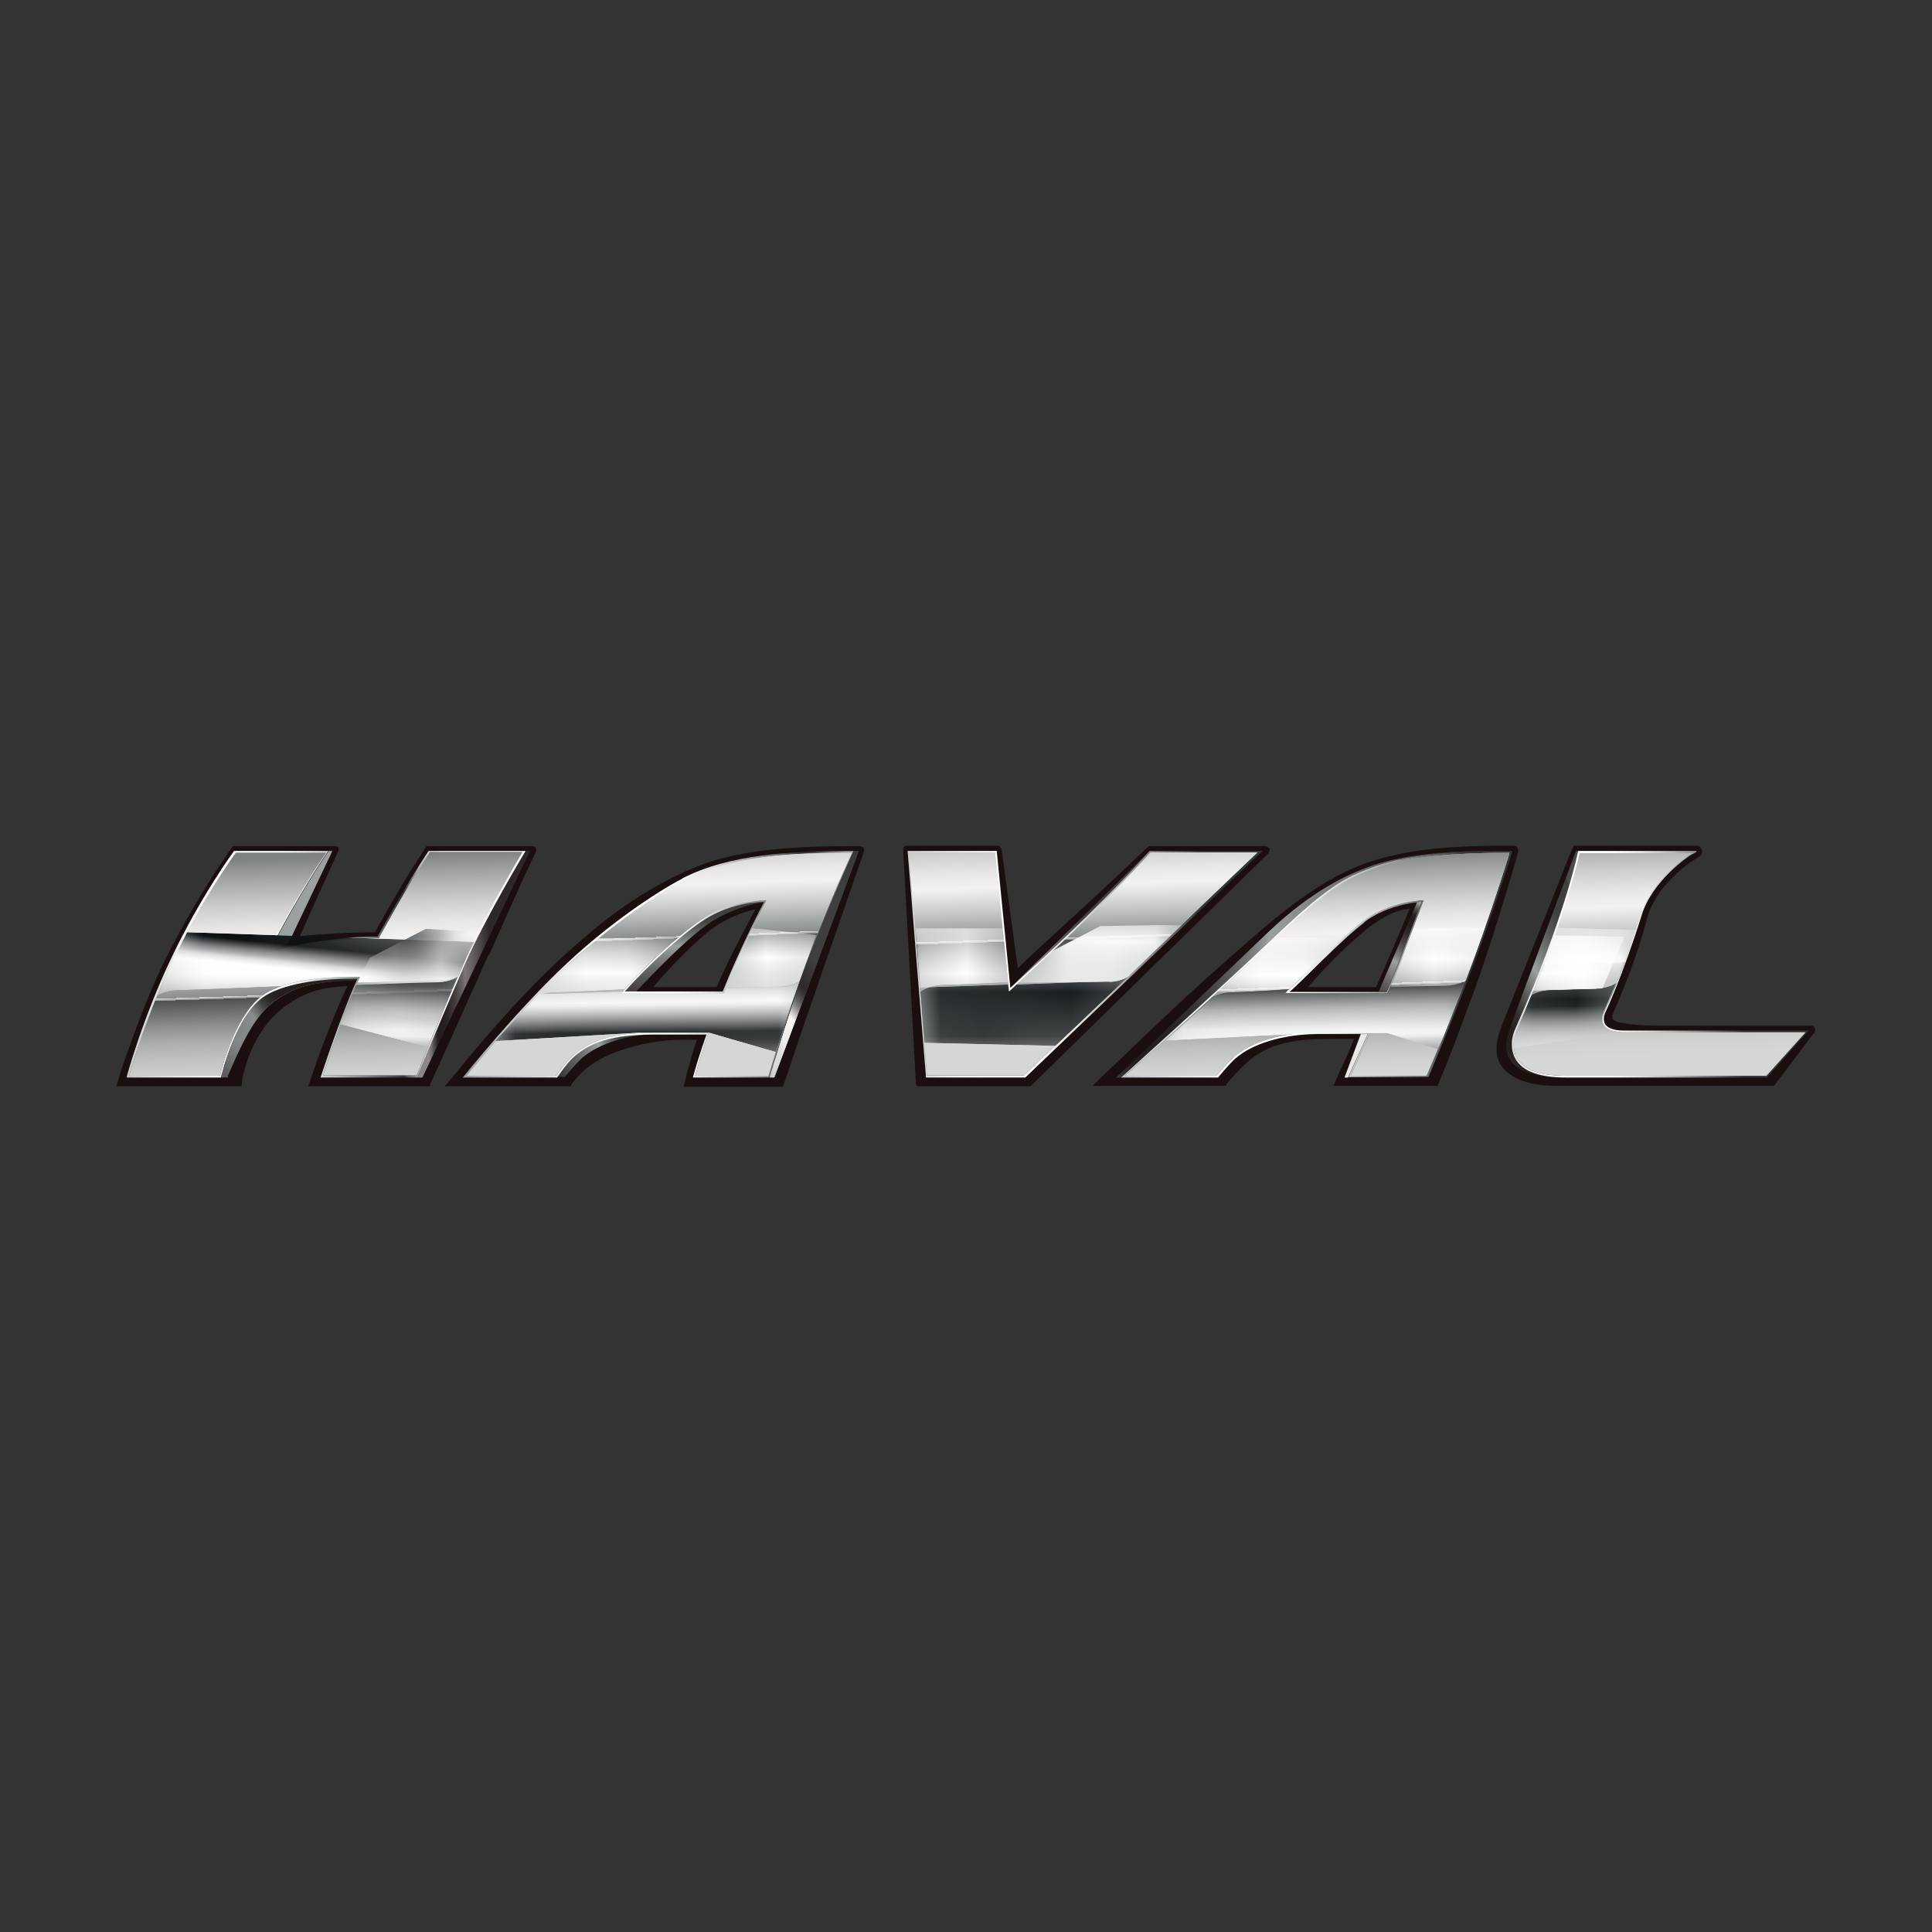 <svg xmlns="http://www.w3.org/2000/svg" xmlns:xlink="http://www.w3.org/1999/xlink" id="Layer_1" viewBox="0 0 44 44"><rect x="0" y="0" width="44" height="44" fill="#333333" stroke="none"/><defs><style>      .st0 {        fill: none;      }      .st1 {        mask: url(#mask);      }      .st2 {        fill: url(#linear-gradient2);      }      .st3 {        fill: url(#linear-gradient1);      }      .st4 {        fill: url(#linear-gradient9);      }      .st5 {        fill: url(#linear-gradient3);      }      .st6 {        fill: url(#linear-gradient6);      }      .st7 {        fill: url(#linear-gradient8);      }      .st8 {        fill: url(#linear-gradient7);      }      .st9 {        fill: url(#linear-gradient5);      }      .st10 {        fill: url(#linear-gradient4);      }      .st11 {        fill: url(#linear-gradient31);      }      .st12 {        fill: url(#linear-gradient30);      }      .st13 {        fill: url(#linear-gradient38);      }      .st14 {        fill: url(#linear-gradient32);      }      .st15 {        fill: url(#linear-gradient60);      }      .st16 {        fill: url(#linear-gradient39);      }      .st17 {        fill: url(#linear-gradient34);      }      .st18 {        fill: url(#linear-gradient37);      }      .st19 {        fill: url(#linear-gradient35);      }      .st20 {        fill: url(#linear-gradient33);      }      .st21 {        fill: url(#linear-gradient36);      }      .st22 {        fill: url(#linear-gradient40);      }      .st23 {        fill: url(#linear-gradient41);      }      .st24 {        fill: url(#linear-gradient42);      }      .st25 {        fill: url(#linear-gradient46);      }      .st26 {        fill: url(#linear-gradient48);      }      .st27 {        fill: url(#linear-gradient43);      }      .st28 {        fill: url(#linear-gradient44);      }      .st29 {        fill: url(#linear-gradient47);      }      .st30 {        fill: url(#linear-gradient45);      }      .st31 {        fill: url(#linear-gradient49);      }      .st32 {        fill: url(#linear-gradient50);      }      .st33 {        fill: url(#linear-gradient51);      }      .st34 {        fill: url(#linear-gradient52);      }      .st35 {        fill: url(#linear-gradient59);      }      .st36 {        fill: url(#linear-gradient53);      }      .st37 {        fill: url(#linear-gradient56);      }      .st38 {        fill: url(#linear-gradient54);      }      .st39 {        fill: url(#linear-gradient57);      }      .st40 {        fill: url(#linear-gradient55);      }      .st41 {        fill: url(#linear-gradient58);      }      .st42 {        fill: url(#linear-gradient28);      }      .st43 {        fill: url(#linear-gradient29);      }      .st44 {        fill: url(#linear-gradient18);      }      .st45 {        fill: url(#linear-gradient13);      }      .st46 {        fill: url(#linear-gradient12);      }      .st47 {        fill: url(#linear-gradient15);      }      .st48 {        fill: url(#linear-gradient16);      }      .st49 {        fill: url(#linear-gradient11);      }      .st50 {        fill: url(#linear-gradient10);      }      .st51 {        fill: url(#linear-gradient17);      }      .st52 {        fill: url(#linear-gradient14);      }      .st53 {        fill: url(#linear-gradient19);      }      .st54 {        fill: url(#linear-gradient23);      }      .st55 {        fill: url(#linear-gradient22);      }      .st56 {        fill: url(#linear-gradient24);      }      .st57 {        fill: url(#linear-gradient25);      }      .st58 {        fill: url(#linear-gradient21);      }      .st59 {        fill: url(#linear-gradient20);      }      .st60 {        fill: url(#linear-gradient27);      }      .st61 {        fill: url(#linear-gradient26);      }      .st62 {        fill: url(#radial-gradient);      }      .st63 {        fill: url(#linear-gradient);      }      .st64 {        fill-rule: evenodd;      }      .st64, .st65 {        fill: #1b0e0f;      }      .st66 {        isolation: isolate;      }      .st67 {        mask: url(#mask-2);      }      .st68 {        mask: url(#mask-3);      }      .st69 {        mask: url(#mask-4);      }      .st70 {        mask: url(#mask-5);      }      .st71 {        mask: url(#mask-7);      }      .st72 {        mask: url(#mask-6);      }      .st73 {        mask: url(#mask-1);      }      .st74 {        mask: url(#mask-9);      }      .st75 {        mask: url(#mask-8);      }      .st76 {        clip-path: url(#clippath-17);      }      .st77 {        clip-path: url(#clippath-19);      }      .st78 {        clip-path: url(#clippath-11);      }      .st79 {        clip-path: url(#clippath-16);      }      .st80 {        clip-path: url(#clippath-18);      }      .st81 {        clip-path: url(#clippath-10);      }      .st82 {        clip-path: url(#clippath-15);      }      .st83 {        clip-path: url(#clippath-13);      }      .st84 {        clip-path: url(#clippath-14);      }      .st85 {        clip-path: url(#clippath-12);      }      .st86 {        clip-path: url(#clippath-61);      }      .st87 {        clip-path: url(#clippath-67);      }      .st88 {        clip-path: url(#clippath-68);      }      .st89 {        clip-path: url(#clippath-60);      }      .st90 {        clip-path: url(#clippath-65);      }      .st91 {        clip-path: url(#clippath-62);      }      .st92 {        clip-path: url(#clippath-64);      }      .st93 {        clip-path: url(#clippath-66);      }      .st94 {        clip-path: url(#clippath-63);      }      .st95 {        clip-path: url(#clippath-50);      }      .st96 {        clip-path: url(#clippath-55);      }      .st97 {        clip-path: url(#clippath-52);      }      .st98 {        clip-path: url(#clippath-57);      }      .st99 {        clip-path: url(#clippath-54);      }      .st100 {        clip-path: url(#clippath-56);      }      .st101 {        clip-path: url(#clippath-53);      }      .st102 {        clip-path: url(#clippath-70);      }      .st103 {        clip-path: url(#clippath-71);      }      .st104 {        clip-path: url(#clippath-73);      }      .st105 {        clip-path: url(#clippath-72);      }      .st106 {        clip-path: url(#clippath-51);      }      .st107 {        clip-path: url(#clippath-58);      }      .st108 {        clip-path: url(#clippath-59);      }      .st109 {        clip-path: url(#clippath-31);      }      .st110 {        clip-path: url(#clippath-32);      }      .st111 {        clip-path: url(#clippath-33);      }      .st112 {        clip-path: url(#clippath-34);      }      .st113 {        clip-path: url(#clippath-35);      }      .st114 {        clip-path: url(#clippath-39);      }      .st115 {        clip-path: url(#clippath-30);      }      .st116 {        clip-path: url(#clippath-36);      }      .st117 {        clip-path: url(#clippath-37);      }      .st118 {        clip-path: url(#clippath-38);      }      .st119 {        clip-path: url(#clippath-27);      }      .st120 {        clip-path: url(#clippath-29);      }      .st121 {        clip-path: url(#clippath-26);      }      .st122 {        clip-path: url(#clippath-28);      }      .st123 {        clip-path: url(#clippath-20);      }      .st124 {        clip-path: url(#clippath-21);      }      .st125 {        clip-path: url(#clippath-22);      }      .st126 {        clip-path: url(#clippath-23);      }      .st127 {        clip-path: url(#clippath-24);      }      .st128 {        clip-path: url(#clippath-25);      }      .st129 {        clip-path: url(#clippath-69);      }      .st130 {        clip-path: url(#clippath-41);      }      .st131 {        clip-path: url(#clippath-42);      }      .st132 {        clip-path: url(#clippath-43);      }      .st133 {        clip-path: url(#clippath-44);      }      .st134 {        clip-path: url(#clippath-45);      }      .st135 {        clip-path: url(#clippath-49);      }      .st136 {        clip-path: url(#clippath-40);      }      .st137 {        clip-path: url(#clippath-46);      }      .st138 {        clip-path: url(#clippath-47);      }      .st139 {        clip-path: url(#clippath-48);      }      .st140 {        clip-path: url(#clippath-1);      }      .st141 {        clip-path: url(#clippath-3);      }      .st142 {        clip-path: url(#clippath-4);      }      .st143 {        clip-path: url(#clippath-2);      }      .st144 {        clip-path: url(#clippath-7);      }      .st145 {        clip-path: url(#clippath-6);      }      .st146 {        clip-path: url(#clippath-9);      }      .st147 {        clip-path: url(#clippath-8);      }      .st148 {        clip-path: url(#clippath-5);      }      .st149 {        fill: #fff;      }      .st150 {        opacity: .5;      }      .st151 {        fill: url(#radial-gradient1);      }      .st152 {        mask: url(#mask-10);      }      .st153 {        mask: url(#mask-14);      }      .st154 {        mask: url(#mask-18);      }      .st155 {        mask: url(#mask-11);      }      .st156 {        mask: url(#mask-16);      }      .st157 {        mask: url(#mask-13);      }      .st158 {        mask: url(#mask-12);      }      .st159 {        mask: url(#mask-17);      }      .st160 {        mask: url(#mask-15);      }      .st161 {        clip-path: url(#clippath);      }    </style><clipPath id="clippath"><path class="st0" d="M35.89,19.38l-1.51,4.05c-.11.3-.1.54.03.73.17.25.55.38,1.12.38h.14c-.57,0-.94-.13-1.12-.38-.13-.19-.15-.46-.03-.73,1.13-2.56,1.43-4.05,1.43-4.05h-.06Z"></path></clipPath><linearGradient id="linear-gradient" x1="-335.87" y1="235.76" x2="-335.17" y2="235.76" gradientTransform="translate(1685.2 1181.58) scale(4.92 -4.92)" gradientUnits="userSpaceOnUse"><stop offset="0" stop-color="#e7e7e7"></stop><stop offset="0" stop-color="#e7e7e7"></stop><stop offset=".05" stop-color="#878c8d"></stop><stop offset=".06" stop-color="#767979"></stop><stop offset=".09" stop-color="#585858"></stop><stop offset=".12" stop-color="#403e3d"></stop><stop offset=".14" stop-color="#302b2a"></stop><stop offset=".17" stop-color="#26201f"></stop><stop offset=".21" stop-color="#231d1c"></stop><stop offset=".27" stop-color="#262120"></stop><stop offset=".35" stop-color="#322d2d"></stop><stop offset=".42" stop-color="#454342"></stop><stop offset=".5" stop-color="#606060"></stop><stop offset=".58" stop-color="#838686"></stop><stop offset=".63" stop-color="#9ba0a1"></stop><stop offset=".72" stop-color="#7c7f80"></stop><stop offset=".84" stop-color="#5b5c5d"></stop><stop offset=".94" stop-color="#464647"></stop><stop offset="1" stop-color="#3f3f40"></stop></linearGradient><clipPath id="clippath-1"><path class="st0" d="M15.99,20.98c-.53.36-1.28,1.06-1.76,1.6h.26c.26-.28,1.17-1.24,1.7-1.58.42-.27.89-.41,1.2-.45,0,0,0-.01,0-.01-.39.01-.94.12-1.41.44"></path></clipPath><linearGradient id="linear-gradient1" x1="-312.11" y1="281.98" x2="-311.41" y2="281.98" gradientTransform="translate(1505.04 1368.11) scale(4.78 -4.78)" gradientUnits="userSpaceOnUse"><stop offset="0" stop-color="#e7e7e7"></stop><stop offset="0" stop-color="#e7e7e7"></stop><stop offset=".05" stop-color="#878c8d"></stop><stop offset=".06" stop-color="#767979"></stop><stop offset=".08" stop-color="#585858"></stop><stop offset=".1" stop-color="#403e3d"></stop><stop offset=".12" stop-color="#302b2a"></stop><stop offset=".14" stop-color="#26201f"></stop><stop offset=".17" stop-color="#231d1c"></stop><stop offset=".27" stop-color="#262120"></stop><stop offset=".38" stop-color="#322d2d"></stop><stop offset=".49" stop-color="#454342"></stop><stop offset=".61" stop-color="#606060"></stop><stop offset=".72" stop-color="#838686"></stop><stop offset=".79" stop-color="#9ba0a1"></stop><stop offset=".84" stop-color="#7c7f80"></stop><stop offset=".91" stop-color="#5b5c5d"></stop><stop offset=".96" stop-color="#464647"></stop><stop offset="1" stop-color="#3f3f40"></stop></linearGradient><clipPath id="clippath-2"><path class="st0" d="M14.99,23.55c-.83,0-1.45.09-1.93.53-.16.15-.36.44-.36.44h-.01s.16.01.16.01h.01s.23-.28.39-.43c.39-.34,1.06-.55,1.85-.56h-.11Z"></path></clipPath><linearGradient id="linear-gradient2" x1="-343.3" y1="214.14" x2="-342.6" y2="214.14" gradientTransform="translate(1436.13 912.01) scale(4.15 -4.15)" gradientUnits="userSpaceOnUse"><stop offset="0" stop-color="#e7e7e7"></stop><stop offset="0" stop-color="#e7e7e7"></stop><stop offset=".05" stop-color="#878c8d"></stop><stop offset=".06" stop-color="#767979"></stop><stop offset=".08" stop-color="#585858"></stop><stop offset=".1" stop-color="#403e3d"></stop><stop offset=".12" stop-color="#302b2a"></stop><stop offset=".14" stop-color="#26201f"></stop><stop offset=".17" stop-color="#231d1c"></stop><stop offset=".26" stop-color="#26201f"></stop><stop offset=".35" stop-color="#2f2c2b"></stop><stop offset=".45" stop-color="#3f3f3f"></stop><stop offset=".51" stop-color="#4e5051"></stop><stop offset=".58" stop-color="#5e6162"></stop><stop offset=".74" stop-color="#898d8e"></stop><stop offset=".79" stop-color="#9ba0a1"></stop><stop offset=".84" stop-color="#7c7f80"></stop><stop offset=".91" stop-color="#5b5c5d"></stop><stop offset=".96" stop-color="#464647"></stop><stop offset="1" stop-color="#3f3f40"></stop></linearGradient><clipPath id="clippath-3"><path class="st0" d="M19.45,19.38s-.6,1.31-1.07,2.58c-.48,1.28-.85,2.56-.85,2.58h0s.11,0,.11,0c0,0,1.89-5.08,1.92-5.16h-.11Z"></path></clipPath><linearGradient id="linear-gradient3" x1="-578.99" y1="-197.83" x2="-578.29" y2="-197.83" gradientTransform="translate(131 350.87) rotate(90) scale(.57 -.57)" xlink:href="#linear-gradient1"></linearGradient><clipPath id="clippath-4"><path class="st0" d="M31.77,19.57c-.35.07-.68.19-1.03.35-.63.29-1.26.74-1.87,1.32-1.12,1.07-3.45,3.3-3.45,3.3h.11s2.22-1.98,3.33-3.05c.61-.58,1.35-1.27,1.98-1.57.35-.16.69-.28,1.04-.35.37-.09,1.09-.19,2.46-.2h0c-1.44,0-2.18.11-2.56.2"></path></clipPath><linearGradient id="linear-gradient4" x1="-293.45" y1="218.74" x2="-292.75" y2="218.74" gradientTransform="translate(3757.2 2803.64) scale(12.72 -12.72)" gradientUnits="userSpaceOnUse"><stop offset="0" stop-color="#e7e7e7"></stop><stop offset="0" stop-color="#e7e7e7"></stop><stop offset=".05" stop-color="#878c8d"></stop><stop offset=".06" stop-color="#767979"></stop><stop offset=".08" stop-color="#585858"></stop><stop offset=".1" stop-color="#403e3d"></stop><stop offset=".12" stop-color="#302b2a"></stop><stop offset=".14" stop-color="#26201f"></stop><stop offset=".17" stop-color="#231d1c"></stop><stop offset=".22" stop-color="#262120"></stop><stop offset=".28" stop-color="#322d2d"></stop><stop offset=".34" stop-color="#454342"></stop><stop offset=".4" stop-color="#606060"></stop><stop offset=".46" stop-color="#838686"></stop><stop offset=".49" stop-color="#9ba0a1"></stop><stop offset=".62" stop-color="#7c7f80"></stop><stop offset=".78" stop-color="#5b5c5d"></stop><stop offset=".91" stop-color="#464647"></stop><stop offset="1" stop-color="#3f3f40"></stop></linearGradient><clipPath id="clippath-5"><path class="st0" d="M32.27,20.55l-.87,2.03h0s.18,0,.18,0c0,0,.12-.25.4-1,.27-.71.4-1.05.4-1.05-.03,0-.07,0-.11.01"></path></clipPath><linearGradient id="linear-gradient5" x1="-211.37" y1="205.66" x2="-210.67" y2="205.66" gradientTransform="translate(-913.85 -899.94) rotate(180) scale(4.48 -4.48)" gradientUnits="userSpaceOnUse"><stop offset="0" stop-color="#e7e7e7"></stop><stop offset="0" stop-color="#e7e7e7"></stop><stop offset=".05" stop-color="#878c8d"></stop><stop offset=".06" stop-color="#767979"></stop><stop offset=".08" stop-color="#585858"></stop><stop offset=".1" stop-color="#403e3d"></stop><stop offset=".12" stop-color="#302b2a"></stop><stop offset=".14" stop-color="#26201f"></stop><stop offset=".17" stop-color="#231d1c"></stop><stop offset=".22" stop-color="#262120"></stop><stop offset=".28" stop-color="#322d2d"></stop><stop offset=".34" stop-color="#454342"></stop><stop offset=".4" stop-color="#606060"></stop><stop offset=".46" stop-color="#838686"></stop><stop offset=".49" stop-color="#9ba0a1"></stop><stop offset=".61" stop-color="#727172"></stop><stop offset=".73" stop-color="#4d4748"></stop><stop offset=".84" stop-color="#33292a"></stop><stop offset=".93" stop-color="#221617"></stop><stop offset="1" stop-color="#1d1011"></stop></linearGradient><clipPath id="clippath-6"><polygon class="st0" points="30.99 23.55 30.62 24.54 30.62 24.54 30.7 24.54 31.15 23.55 30.99 23.55"></polygon></clipPath><linearGradient id="linear-gradient6" x1="-748.72" y1="-382.97" x2="-748.02" y2="-382.97" gradientTransform="translate(180.45 316.26) rotate(90) scale(.39 -.39)" xlink:href="#linear-gradient4"></linearGradient><clipPath id="clippath-7"><path class="st0" d="M6.05,22.67c-.67.4-1.01,1.83-1.02,1.87h0s.16,0,.16,0v-.03c.43-1.02.71-1.47,1.12-1.75.46-.32.89-.4,1.81-.44,0-.01.01-.02.02-.04-.05,0-.1,0-.15,0-.68,0-1.48.1-1.94.38"></path></clipPath><linearGradient id="linear-gradient7" x1="-323.84" y1="210.54" x2="-323.14" y2="210.54" gradientTransform="translate(1756.45 1162.55) scale(5.41 -5.41)" xlink:href="#linear-gradient4"></linearGradient><clipPath id="clippath-8"><path class="st0" d="M6.05,22.67c-.67.4-1.01,1.85-1.02,1.87h.16v-.03c.43-1.02.71-1.47,1.12-1.75.46-.32.89-.4,1.81-.44,0-.01.01-.02.02-.04-.05,0-.1,0-.15,0-.68,0-1.48.1-1.94.38"></path></clipPath><clipPath id="clippath-9"><rect class="st0" x="4.67" y="21.56" width="3.83" height="3.7" transform="translate(-13.17 9.23) rotate(-38.61)"></rect></clipPath><linearGradient id="linear-gradient8" x1="-330.51" y1="234.98" x2="-329.81" y2="234.98" gradientTransform="translate(1724.66 1246.31) scale(5.2 -5.2)" gradientUnits="userSpaceOnUse"><stop offset="0" stop-color="#fff"></stop><stop offset=".04" stop-color="#fff"></stop><stop offset=".05" stop-color="#f7f7f7"></stop><stop offset=".07" stop-color="#bebebe"></stop><stop offset=".09" stop-color="#8b8b8b"></stop><stop offset=".12" stop-color="#606060"></stop><stop offset=".14" stop-color="#3d3d3d"></stop><stop offset=".17" stop-color="#222"></stop><stop offset=".19" stop-color="#0f0f0f"></stop><stop offset=".22" stop-color="#030303"></stop><stop offset=".25" stop-color="#000"></stop><stop offset="1" stop-color="#000"></stop></linearGradient><mask id="mask" x="1.36" y="18.19" width="10.45" height="10.45" maskUnits="userSpaceOnUse"><g class="st146"><rect class="st7" x="2.87" y="19.69" width="7.44" height="7.43" transform="translate(-13.17 9.23) rotate(-38.6)"></rect></g></mask><linearGradient id="linear-gradient9" x1="-330.51" y1="234.98" x2="-329.81" y2="234.98" gradientTransform="translate(1724.66 1246.31) scale(5.2 -5.2)" gradientUnits="userSpaceOnUse"><stop offset="0" stop-color="#878c8d"></stop><stop offset=".04" stop-color="#878c8d"></stop><stop offset=".06" stop-color="#767979"></stop><stop offset=".1" stop-color="#585858"></stop><stop offset=".13" stop-color="#403e3d"></stop><stop offset=".17" stop-color="#302b2a"></stop><stop offset=".21" stop-color="#26201f"></stop><stop offset=".25" stop-color="#231d1c"></stop><stop offset="1" stop-color="#231d1c"></stop></linearGradient><clipPath id="clippath-10"><path class="st0" d="M7.49,19.38s-.64.9-1.36,2.31c.46-.16,1.33-.32,2.1-.35-.48.01-1.19.04-1.65.12.28-.59.99-2.08.99-2.08h-.08Z"></path></clipPath><linearGradient id="linear-gradient10" x1="-356.71" y1="43.88" x2="-356.01" y2="43.88" gradientTransform="translate(-55.91 532.94) rotate(90) scale(1.44 -1.44)" gradientUnits="userSpaceOnUse"><stop offset="0" stop-color="#000"></stop><stop offset=".09" stop-color="#050001"></stop><stop offset=".21" stop-color="#150004"></stop><stop offset=".34" stop-color="#300009"></stop><stop offset=".37" stop-color="#37000b"></stop><stop offset="1" stop-color="#37000b"></stop></linearGradient><clipPath id="clippath-11"><path class="st0" d="M11.97,19.38s-.91,1.53-1.38,2.58c-.78,1.78-1.08,2.58-1.08,2.58h.11l2.45-5.16h-.11Z"></path></clipPath><linearGradient id="linear-gradient11" x1="-481.57" y1="-142.83" x2="-480.87" y2="-142.83" gradientTransform="translate(109.74 355.37) rotate(90) scale(.69 -.69)" gradientUnits="userSpaceOnUse"><stop offset="0" stop-color="#1b0e0f"></stop><stop offset=".29" stop-color="#1b0e0f"></stop><stop offset=".33" stop-color="#1f1213"></stop><stop offset=".38" stop-color="#2a1f20"></stop><stop offset=".42" stop-color="#3e3535"></stop><stop offset=".47" stop-color="#5a5353"></stop><stop offset=".52" stop-color="#7e7a7a"></stop><stop offset=".57" stop-color="#a9a9a8"></stop><stop offset=".6" stop-color="#cccfce"></stop><stop offset=".63" stop-color="#c3c7c6"></stop><stop offset=".69" stop-color="#b9bdbd"></stop><stop offset=".7" stop-color="#b1b5b5"></stop><stop offset=".8" stop-color="#808283"></stop><stop offset=".89" stop-color="#5c5d5e"></stop><stop offset=".96" stop-color="#464748"></stop><stop offset="1" stop-color="#3f3f40"></stop></linearGradient><clipPath id="clippath-12"><rect class="st0" x="9.51" y="19.38" width="2.56" height="5.16"></rect></clipPath><clipPath id="clippath-13"><path class="st0" d="M11.97,19.38s-.91,1.53-1.38,2.58c-.78,1.78-1.08,2.58-1.08,2.58h.11l2.45-5.16h-.11Z"></path></clipPath><linearGradient id="linear-gradient12" x1="-373.54" y1="168.83" x2="-372.84" y2="168.83" gradientTransform="translate(947.02 445.87) scale(2.51 -2.51)" gradientUnits="userSpaceOnUse"><stop offset="0" stop-color="#fff"></stop><stop offset=".12" stop-color="#fff"></stop><stop offset=".16" stop-color="#cdcfcf"></stop><stop offset=".18" stop-color="#afb2b3"></stop><stop offset=".18" stop-color="#a0a2a3"></stop><stop offset=".21" stop-color="#777778"></stop><stop offset=".23" stop-color="#565556"></stop><stop offset=".24" stop-color="#3f3d3d"></stop><stop offset=".26" stop-color="#312f2f"></stop><stop offset=".28" stop-color="#2d2a2a"></stop><stop offset=".33" stop-color="#312e2e"></stop><stop offset=".39" stop-color="#3d3a3a"></stop><stop offset=".44" stop-color="#524f4f"></stop><stop offset=".5" stop-color="#6f6d6d"></stop><stop offset=".56" stop-color="#949292"></stop><stop offset=".62" stop-color="#c1c0c0"></stop><stop offset=".65" stop-color="#ddd"></stop><stop offset=".76" stop-color="#aeaeaf"></stop><stop offset="1" stop-color="#3f3f40"></stop></linearGradient><clipPath id="clippath-14"><rect class="st0" x="17.53" y="19.38" width="2.03" height="5.16"></rect></clipPath><clipPath id="clippath-15"><path class="st0" d="M19.45,19.38s-.6,1.31-1.02,2.44c-.66,1.78-.9,2.69-.91,2.72h0s.11,0,.11,0l1.92-5.16h0s-.11,0-.11,0Z"></path></clipPath><linearGradient id="linear-gradient13" x1="-398.17" y1="154.27" x2="-397.47" y2="154.27" gradientTransform="translate(829.6 336.71) scale(2.04 -2.04)" gradientUnits="userSpaceOnUse"><stop offset="0" stop-color="#fff"></stop><stop offset=".12" stop-color="#fff"></stop><stop offset=".16" stop-color="#cdcfcf"></stop><stop offset=".18" stop-color="#afb2b3"></stop><stop offset=".18" stop-color="#a0a2a3"></stop><stop offset=".21" stop-color="#777778"></stop><stop offset=".23" stop-color="#565556"></stop><stop offset=".24" stop-color="#3f3d3d"></stop><stop offset=".26" stop-color="#312f2f"></stop><stop offset=".28" stop-color="#2d2a2a"></stop><stop offset=".33" stop-color="#312e2e"></stop><stop offset=".39" stop-color="#3d3a3a"></stop><stop offset=".44" stop-color="#524f4f"></stop><stop offset=".5" stop-color="#6f6d6d"></stop><stop offset=".56" stop-color="#949292"></stop><stop offset=".62" stop-color="#c1c0c0"></stop><stop offset=".65" stop-color="#ddd"></stop><stop offset=".93" stop-color="#4a4646"></stop><stop offset="1" stop-color="#272122"></stop></linearGradient><clipPath id="clippath-16"><path class="st0" d="M19.45,19.38s-.73,1.48-1.1,2.57c-.54,1.57-.81,2.57-.82,2.59h.11l1.92-5.16h-.11Z"></path></clipPath><clipPath id="clippath-17"><rect class="st0" x="16.01" y="19.41" width="5.06" height="5.1" transform="translate(-10.07 19.29) rotate(-44.5)"></rect></clipPath><linearGradient id="linear-gradient14" x1="-432.27" y1="257.82" x2="-431.57" y2="257.82" gradientTransform="translate(821.31 502.33) scale(1.86 -1.86)" gradientUnits="userSpaceOnUse"><stop offset="0" stop-color="#fff"></stop><stop offset=".03" stop-color="#fff"></stop><stop offset=".06" stop-color="#e5e5e5"></stop><stop offset=".13" stop-color="#a9a9a9"></stop><stop offset=".21" stop-color="#757575"></stop><stop offset=".29" stop-color="#4b4b4b"></stop><stop offset=".36" stop-color="#2a2a2a"></stop><stop offset=".43" stop-color="#131313"></stop><stop offset=".5" stop-color="#040404"></stop><stop offset=".55" stop-color="#000"></stop><stop offset="1" stop-color="#000"></stop></linearGradient><mask id="mask-1" x="11.36" y="14.77" width="14.38" height="14.38" maskUnits="userSpaceOnUse"><g class="st76"><rect class="st52" x="13.46" y="16.88" width="10.17" height="10.17" transform="translate(-10.07 19.29) rotate(-44.49)"></rect></g></mask><linearGradient id="linear-gradient15" x1="-432.27" y1="257.82" x2="-431.57" y2="257.82" gradientTransform="translate(821.31 502.33) scale(1.86 -1.86)" gradientUnits="userSpaceOnUse"><stop offset="0" stop-color="#f4f3f2"></stop><stop offset=".03" stop-color="#f4f3f2"></stop><stop offset=".05" stop-color="#e2e1e0"></stop><stop offset=".15" stop-color="#abaaa9"></stop><stop offset=".24" stop-color="#7e7c7b"></stop><stop offset=".33" stop-color="#5b5858"></stop><stop offset=".42" stop-color="#413e3e"></stop><stop offset=".49" stop-color="#322f2f"></stop><stop offset=".55" stop-color="#2d2a2a"></stop><stop offset=".61" stop-color="#2f2d2d"></stop><stop offset="1" stop-color="#3f3f40"></stop></linearGradient><clipPath id="clippath-18"><polygon class="st0" points="23.01 22.5 23.01 22.64 26.22 19.45 26.18 19.38 23.01 22.5"></polygon></clipPath><linearGradient id="linear-gradient16" x1="-327.71" y1="194.43" x2="-327" y2="194.43" gradientTransform="translate(1525.77 912.62) scale(4.59 -4.59)" xlink:href="#linear-gradient4"></linearGradient><clipPath id="clippath-19"><path class="st0" d="M26.18,19.38s-.39.46-1.41,1.47c-1.03,1.01-1.76,1.65-1.76,1.65l-.31-3.12h-2.03l.42,5.16h2.26l5.4-5.16h-2.56Z"></path></clipPath><linearGradient id="linear-gradient17" x1="-295.28" y1="217.32" x2="-294.58" y2="217.32" gradientTransform="translate(3423.86 2526.67) scale(11.53 -11.53)" gradientUnits="userSpaceOnUse"><stop offset="0" stop-color="#919495"></stop><stop offset=".09" stop-color="#b4b6b7"></stop><stop offset=".19" stop-color="#d4d5d6"></stop><stop offset=".28" stop-color="#ececec"></stop><stop offset=".37" stop-color="#fafafa"></stop><stop offset=".45" stop-color="#fff"></stop><stop offset=".54" stop-color="#fff"></stop><stop offset=".59" stop-color="#f6f6f6"></stop><stop offset=".66" stop-color="#dfe0e0"></stop><stop offset=".75" stop-color="#babbbb"></stop><stop offset=".85" stop-color="#868889"></stop><stop offset=".97" stop-color="#454849"></stop><stop offset="1" stop-color="#333637"></stop></linearGradient><clipPath id="clippath-20"><path class="st0" d="M35.94,19.38s-.29,1.49-1.43,4.05c-.12.26-.1.54.03.73.17.25.55.38,1.12.38h4.58l.95-1.07h-4.19c-.16,0-.36-.02-.44-.14-.04-.06-.05-.16,0-.27,0,0,.39-.82.83-2.22.24-.78,1.06-1.34,1.14-1.38,0,0,.21-.09.05-.09h-2.64Z"></path></clipPath><linearGradient id="linear-gradient18" x1="-300.04" y1="214.39" x2="-299.34" y2="214.39" gradientTransform="translate(2928.34 2089.73) scale(9.65 -9.65)" xlink:href="#linear-gradient17"></linearGradient><clipPath id="clippath-21"><path class="st0" d="M15.99,20.98c.47-.32,1.01-.43,1.41-.44,0,0-.54,1.03-.94,2.04h-2.23c.48-.54,1.24-1.25,1.76-1.6M15.54,20.01c-.62.32-1.69,1.05-2.62,1.92-1.13,1.05-2.38,2.61-2.38,2.61h2.15s.2-.3.36-.45c.48-.44,1.1-.53,1.93-.53h1.11s-.18.49-.31.98h1.74s.37-1.29.85-2.58c.47-1.27,1.05-2.54,1.07-2.58-1.44,0-2.83.07-3.91.63"></path></clipPath><linearGradient id="linear-gradient19" x1="-292.94" y1="218.74" x2="-292.24" y2="218.74" gradientTransform="translate(3736.53 2804.12) scale(12.72 -12.72)" gradientUnits="userSpaceOnUse"><stop offset="0" stop-color="#919495"></stop><stop offset=".09" stop-color="#b4b6b7"></stop><stop offset=".19" stop-color="#d4d5d6"></stop><stop offset=".28" stop-color="#ececec"></stop><stop offset=".37" stop-color="#fafafa"></stop><stop offset=".45" stop-color="#fff"></stop><stop offset=".54" stop-color="#fff"></stop><stop offset=".58" stop-color="#f9f9f9"></stop><stop offset=".63" stop-color="#e9e9e9"></stop><stop offset=".68" stop-color="#cfd0d0"></stop><stop offset=".74" stop-color="#aaabac"></stop><stop offset=".81" stop-color="#7b7d7e"></stop><stop offset=".87" stop-color="#434646"></stop><stop offset=".89" stop-color="#333637"></stop><stop offset=".91" stop-color="#3c3f40"></stop><stop offset=".94" stop-color="#555859"></stop><stop offset=".98" stop-color="#7e8082"></stop><stop offset="1" stop-color="#999b9d"></stop></linearGradient><clipPath id="clippath-22"><path class="st0" d="M31.07,21c.45-.34,1.02-.44,1.31-.46,0,0-.13.33-.4,1.05-.28.75-.4,1-.4,1h-2.21c.3-.26,1.19-1.2,1.7-1.58M31.88,19.57c-.35.07-.68.19-1.04.35-.63.29-1.37.99-1.98,1.57-1.12,1.07-3.33,3.05-3.33,3.05h2.21s.23-.28.39-.43c.39-.34,1.07-.55,1.85-.56h1.17l-.44.98h1.82s.6-1.4,1.1-2.74c.45-1.22.81-2.39.82-2.42-1.44,0-2.18.11-2.56.2"></path></clipPath><linearGradient id="linear-gradient20" x1="-293.45" y1="218.74" x2="-292.75" y2="218.74" gradientTransform="translate(3757.13 2803.45) scale(12.72 -12.72)" xlink:href="#linear-gradient17"></linearGradient><clipPath id="clippath-23"><path class="st0" d="M9.76,19.38c-.53.79-1.16,1.95-1.16,1.95-.85-.01-1.94.18-2.48.36.72-1.41,1.36-2.31,1.36-2.31h-2.15s-.74,1-1.42,2.42c-.68,1.43-1.03,2.74-1.03,2.74h2.15s.34-1.46,1.02-1.87c.5-.3,1.37-.39,2.09-.38-.36.78-.84,2.25-.84,2.25h2.21s.3-.8,1.08-2.58c.46-1.05,1.38-2.58,1.38-2.58h-2.2Z"></path></clipPath><linearGradient id="linear-gradient21" x1="-292.35" y1="218.99" x2="-291.65" y2="218.99" gradientTransform="translate(3790.34 2859.02) scale(12.96 -12.96)" gradientUnits="userSpaceOnUse"><stop offset="0" stop-color="#919495"></stop><stop offset=".09" stop-color="#b4b6b7"></stop><stop offset=".19" stop-color="#d4d5d6"></stop><stop offset=".28" stop-color="#ececec"></stop><stop offset=".37" stop-color="#fafafa"></stop><stop offset=".45" stop-color="#fff"></stop><stop offset=".54" stop-color="#fff"></stop><stop offset=".57" stop-color="#f6f6f6"></stop><stop offset=".62" stop-color="#dfe0e0"></stop><stop offset=".68" stop-color="#babbbb"></stop><stop offset=".75" stop-color="#868889"></stop><stop offset=".83" stop-color="#454849"></stop><stop offset=".85" stop-color="#333637"></stop><stop offset=".86" stop-color="#5a5c5d"></stop><stop offset=".88" stop-color="#898b8b"></stop><stop offset=".89" stop-color="#b1b2b2"></stop><stop offset=".91" stop-color="#cfd0d0"></stop><stop offset=".92" stop-color="#e5e5e5"></stop><stop offset=".94" stop-color="#f2f2f2"></stop><stop offset=".95" stop-color="#f7f7f7"></stop><stop offset="1" stop-color="#f7f7f7"></stop></linearGradient><clipPath id="clippath-24"><path class="st0" d="M26.2,19.42s-.74.81-1.42,1.47c-.67.66-1.8,1.69-1.8,1.69l-.32-3.17h-1.96l.41,5.08h2.21l5.32-5.08h-2.45Z"></path></clipPath><linearGradient id="linear-gradient22" x1="-249.99" y1="198.46" x2="-249.29" y2="198.46" gradientTransform="translate(-1420.05 1839.21) rotate(90) scale(7.28 -7.28)" gradientUnits="userSpaceOnUse"><stop offset="0" stop-color="#b9bcbc"></stop><stop offset=".3" stop-color="#e6e7e7"></stop><stop offset=".48" stop-color="#fff"></stop><stop offset=".53" stop-color="#e7e7e7"></stop><stop offset=".64" stop-color="#afb1b2"></stop><stop offset=".69" stop-color="#9a9d9e"></stop><stop offset=".74" stop-color="#919495"></stop><stop offset=".82" stop-color="#797c7d"></stop><stop offset=".93" stop-color="#525556"></stop><stop offset="1" stop-color="#333637"></stop></linearGradient><clipPath id="clippath-25"><path class="st0" d="M35.98,19.42c-.05.23-.39,1.69-1.43,4.03-.11.25-.1.51.03.69.17.24.53.36,1.08.36h4.57l.89-.99h-4.11c-.17,0-.38-.03-.47-.15-.04-.05-.07-.15,0-.31,0,0,.4-.83.82-2.21.24-.78,1.06-1.35,1.16-1.4,0,0,.02,0,.03-.01h-2.57Z"></path></clipPath><linearGradient id="linear-gradient23" y1="197.69" y2="197.69" gradientTransform="translate(-1401.34 1839.21) rotate(90) scale(7.28 -7.28)" xlink:href="#linear-gradient22"></linearGradient><clipPath id="clippath-26"><path class="st0" d="M14.2,22.56c.45-.51,1.21-1.23,1.77-1.61.56-.38,1.19-.44,1.43-.45h.06s-.03.06-.03.06c0,0-.55,1.04-.94,2.04v.03h-2.35l.06-.06ZM15.56,20.05c-.61.32-1.69,1.06-2.61,1.91-.99.92-2.08,2.24-2.33,2.54h2.04s0,0,0,0c.06-.09.23-.31.36-.44.5-.45,1.12-.54,1.96-.54h1.16l-.02.05s-.16.47-.29.94h1.67c.06-.19.41-1.38.85-2.56.39-1.04.85-2.1,1.05-2.53-1.35,0-2.74.06-3.84.63"></path></clipPath><linearGradient id="linear-gradient24" y1="199.03" y2="199.03" gradientTransform="translate(-1433.85 1839.21) rotate(90) scale(7.28 -7.28)" xlink:href="#linear-gradient22"></linearGradient><clipPath id="clippath-27"><path class="st0" d="M29.34,22.55c.1-.09.28-.26.48-.46.39-.39.89-.87,1.22-1.12.49-.37,1.09-.45,1.33-.47h.06s-.02.05-.02.05c0,0-.12.33-.4,1.05-.28.74-.4.98-.41,1v.02h-2.34l.07-.07ZM31.88,19.61c-.34.07-.68.18-1.03.35-.62.29-1.34.96-1.97,1.56-.99.95-2.86,2.63-3.26,2.98h2.08s.23-.27.39-.42c.4-.35,1.08-.56,1.88-.57h1.24l-.45.99h1.73c.08-.19.63-1.48,1.09-2.71.26-.69.52-1.47.79-2.33,0-.01,0-.03.01-.04-1.39,0-2.13.11-2.5.2"></path></clipPath><linearGradient id="linear-gradient25" y1="198.15" y2="198.15" gradientTransform="translate(-1412.46 1839.21) rotate(90) scale(7.28 -7.28)" xlink:href="#linear-gradient22"></linearGradient><clipPath id="clippath-28"><path class="st0" d="M9.78,19.42c-.52.78-1.13,1.92-1.14,1.93v.02s-.03,0-.03,0h-.09c-.83,0-1.86.18-2.37.35l-.09.03.04-.08c.61-1.19,1.17-2.03,1.33-2.25h-2.06c-.09.13-.78,1.09-1.41,2.4-.6,1.26-.95,2.43-1.02,2.68h2.07c.05-.22.39-1.48,1.03-1.87.58-.35,1.56-.39,1.96-.39.05,0,.1,0,.15,0h.06s-.03.05-.03.05c-.32.69-.73,1.93-.82,2.2h2.13c.06-.15.38-.97,1.07-2.56.4-.93,1.17-2.24,1.34-2.53h-2.12Z"></path></clipPath><linearGradient id="linear-gradient26" x1="-249.99" y1="199.47" x2="-249.29" y2="199.47" gradientTransform="translate(-1444.58 1839.09) rotate(90) scale(7.28 -7.28)" xlink:href="#linear-gradient22"></linearGradient><clipPath id="clippath-29"><path class="st0" d="M26.2,19.42s-.74.81-1.42,1.47c-.67.66-1.8,1.69-1.8,1.69l-.32-3.17h-1.96l.41,5.08h2.21l5.32-5.08h-2.45Z"></path></clipPath><linearGradient id="linear-gradient27" x1="-251.57" y1="198.23" x2="-250.87" y2="198.23" gradientTransform="translate(-1443.44 1882.42) rotate(90) scale(7.41 -7.41)" gradientUnits="userSpaceOnUse"><stop offset="0" stop-color="#808384"></stop><stop offset=".09" stop-color="#a5a7a7"></stop><stop offset=".21" stop-color="#cfcfcf"></stop><stop offset=".3" stop-color="#e9e8e7"></stop><stop offset=".36" stop-color="#f3f2f1"></stop><stop offset=".4" stop-color="#e4e3e3"></stop><stop offset=".49" stop-color="#bcbebe"></stop><stop offset=".59" stop-color="#8a8e8f"></stop><stop offset=".59" stop-color="#aeb1b2"></stop><stop offset=".59" stop-color="#dadbdb"></stop><stop offset=".59" stop-color="#f5f5f5"></stop><stop offset=".59" stop-color="#fff"></stop><stop offset=".59" stop-color="#d9d9d9"></stop><stop offset=".6" stop-color="#8e8f90"></stop><stop offset=".6" stop-color="#5f6162"></stop><stop offset=".6" stop-color="#4e5051"></stop><stop offset=".65" stop-color="#6a6c6d"></stop><stop offset=".72" stop-color="#909292"></stop><stop offset=".79" stop-color="#aeb0b0"></stop><stop offset=".87" stop-color="#c3c5c5"></stop><stop offset=".94" stop-color="#d0d2d1"></stop><stop offset="1" stop-color="#d5d7d6"></stop></linearGradient><clipPath id="clippath-30"><path class="st0" d="M35.98,19.42c-.05.23-.39,1.69-1.43,4.03-.11.25-.1.51.03.69.17.24.53.36,1.08.36h4.57l.89-.99h-4.11c-.17,0-.38-.03-.47-.15-.04-.05-.07-.15,0-.31,0,0,.4-.83.82-2.21.24-.78,1.06-1.35,1.16-1.4,0,0,.02,0,.03-.01h-2.57Z"></path></clipPath><linearGradient id="linear-gradient28" x1="-251.85" y1="197.88" x2="-251.14" y2="197.88" gradientTransform="translate(-1443.88 1905.07) rotate(90) scale(7.49 -7.49)" xlink:href="#linear-gradient27"></linearGradient><clipPath id="clippath-31"><path class="st0" d="M14.2,22.56c.45-.51,1.21-1.23,1.77-1.61.56-.38,1.19-.44,1.43-.45h.06s-.03.06-.03.06c0,0-.55,1.04-.94,2.04v.03h-2.35l.06-.06ZM15.56,20.05c-.61.32-1.69,1.06-2.61,1.91-.99.92-2.08,2.24-2.33,2.54h2.04s0,0,0,0c.06-.09.23-.31.36-.44.5-.45,1.12-.54,1.96-.54h1.16l-.02.05s-.16.47-.29.94h1.67c.06-.19.41-1.38.85-2.56.39-1.04.85-2.1,1.05-2.53-1.35,0-2.74.06-3.84.63"></path></clipPath><linearGradient id="linear-gradient29" x1="-250.94" y1="197.87" x2="-250.24" y2="197.87" gradientTransform="translate(-1410.68 1827.62) rotate(90) scale(7.21 -7.21)" xlink:href="#linear-gradient27"></linearGradient><clipPath id="clippath-32"><path class="st0" d="M29.34,22.55c.1-.09.28-.26.48-.46.39-.39.89-.87,1.22-1.12.49-.37,1.09-.45,1.33-.47h.06s-.02.05-.02.05c0,0-.12.33-.4,1.05-.28.74-.4.98-.41,1v.02h-2.34l.07-.07ZM31.88,19.61c-.34.07-.68.18-1.03.35-.62.29-1.34.96-1.97,1.56-.99.95-2.86,2.63-3.26,2.98h2.08s.23-.27.39-.42c.4-.35,1.08-.56,1.88-.57h1.24l-.45.99h1.73c.08-.19.64-1.48,1.09-2.71.25-.69.52-1.47.79-2.33,0-.01,0-.03.01-.04-1.39,0-2.13.11-2.5.2"></path></clipPath><linearGradient id="linear-gradient30" x1="-250.96" y1="196.95" x2="-250.26" y2="196.95" gradientTransform="translate(-1388.02 1826.38) rotate(90) scale(7.2 -7.2)" xlink:href="#linear-gradient27"></linearGradient><clipPath id="clippath-33"><path class="st0" d="M9.78,19.42c-.52.78-1.13,1.92-1.14,1.93v.02s-.03,0-.03,0h-.09c-.83,0-1.86.18-2.37.35l-.09.03.04-.08c.61-1.19,1.17-2.03,1.33-2.25h-2.06c-.09.13-.78,1.09-1.41,2.4-.6,1.25-.95,2.43-1.02,2.68h0s2.07,0,2.07,0c.05-.22.39-1.48,1.03-1.87.58-.35,1.56-.39,1.96-.39.05,0,.1,0,.15,0h.06s-.03.05-.03.05c-.32.69-.73,1.93-.82,2.2h2.13c.06-.15.38-.97,1.07-2.56.4-.93,1.17-2.24,1.34-2.53h-2.12Z"></path></clipPath><linearGradient id="linear-gradient31" x1="-251.76" y1="199.57" x2="-251.06" y2="199.57" gradientTransform="translate(-1485.54 1902.71) rotate(90) scale(7.48 -7.48)" xlink:href="#linear-gradient27"></linearGradient><clipPath id="clippath-34"><path class="st0" d="M6.58,21.46h0,0M6.58,21.46l-.45.23c.46-.16,1.33-.32,2.1-.35-.48.01-1.19.04-1.65.12"></path></clipPath><linearGradient id="linear-gradient32" x1="-134.71" y1="32.35" x2="-134.01" y2="32.35" gradientTransform="translate(-32.12 184.67) rotate(90) scale(1.21 -1.21)" gradientUnits="userSpaceOnUse"><stop offset="0" stop-color="#231d1c"></stop><stop offset=".11" stop-color="#262120"></stop><stop offset=".22" stop-color="#322d2d"></stop><stop offset=".34" stop-color="#454342"></stop><stop offset=".46" stop-color="#606060"></stop><stop offset=".58" stop-color="#838686"></stop><stop offset=".65" stop-color="#9ba0a1"></stop><stop offset="1" stop-color="#9ba0a1"></stop></linearGradient><clipPath id="clippath-35"><path class="st0" d="M7.49,19.38s-.64.9-1.36,2.31l.45-.23c.28-.59.99-2.08.99-2.08h-.08Z"></path></clipPath><linearGradient id="linear-gradient33" x1="-367.58" y1="49.09" x2="-366.88" y2="49.09" gradientTransform="translate(-63.77 549.13) rotate(90) scale(1.44 -1.44)" gradientUnits="userSpaceOnUse"><stop offset="0" stop-color="#231d1c"></stop><stop offset=".06" stop-color="#262120"></stop><stop offset=".12" stop-color="#322d2d"></stop><stop offset=".18" stop-color="#454342"></stop><stop offset=".24" stop-color="#606060"></stop><stop offset=".31" stop-color="#838686"></stop><stop offset=".35" stop-color="#9ba0a1"></stop><stop offset="1" stop-color="#9ba0a1"></stop></linearGradient><clipPath id="clippath-36"><path class="st0" d="M35.89,19.38l-.22.6.07.23s.13-.47.15-.55c.02-.07.06-.27.06-.27h-.06Z"></path></clipPath><clipPath id="clippath-37"><rect class="st0" x="35.44" y="19.38" width=".72" height=".82" transform="translate(-4.64 25.96) rotate(-37.61)"></rect></clipPath><linearGradient id="linear-gradient34" x1="-656.66" y1="251.7" x2="-655.96" y2="251.7" gradientTransform="translate(560.31 220.96) scale(.8 -.8)" gradientUnits="userSpaceOnUse"><stop offset="0" stop-color="#000"></stop><stop offset=".12" stop-color="#040404"></stop><stop offset=".24" stop-color="#101010"></stop><stop offset=".37" stop-color="#262626"></stop><stop offset=".5" stop-color="#434343"></stop><stop offset=".63" stop-color="#696969"></stop><stop offset=".76" stop-color="#989898"></stop><stop offset=".9" stop-color="#cecece"></stop><stop offset="1" stop-color="#fff"></stop></linearGradient><mask id="mask-2" x="34.74" y="18.72" width="2.13" height="2.14" maskUnits="userSpaceOnUse"><g class="st117"><rect class="st17" x="35.04" y="19.03" width="1.52" height="1.52" transform="translate(-4.63 25.98) rotate(-37.63)"></rect></g></mask><linearGradient id="linear-gradient35" x1="-656.66" y1="251.7" x2="-655.96" y2="251.7" gradientTransform="translate(560.31 220.97) scale(.8 -.8)" gradientUnits="userSpaceOnUse"><stop offset="0" stop-color="#231d1c"></stop><stop offset=".18" stop-color="#262120"></stop><stop offset=".36" stop-color="#322d2c"></stop><stop offset=".55" stop-color="#454141"></stop><stop offset=".75" stop-color="#5f5e5e"></stop><stop offset=".94" stop-color="#818384"></stop><stop offset="1" stop-color="#8e9192"></stop></linearGradient><clipPath id="clippath-38"><path class="st0" d="M4.02,21.68l-.19.41-.25.59s.17-.12.45-.13c.28,0,2.38-.09,2.38-.09,0,0,.23-.07.28-.08.62-.16,1.51-.13,1.51-.13l-.06.13,1.96-.06s.11,0,.21-.02c.03-.01.07-.03.13-.06.02-.05.08-.19.15-.35.05-.12.21-.44.21-.44l-6.54-.22-.24.47Z"></path></clipPath><clipPath id="clippath-39"><rect class="st0" x="6.08" y="18.29" width="2.2" height="7.33" transform="translate(-15.39 26.84) rotate(-84.1)"></rect></clipPath><linearGradient id="linear-gradient36" x1="-219.08" y1="171.25" x2="-218.38" y2="171.25" gradientTransform="translate(-781.14 -595.37) rotate(-180) scale(3.6 -3.6)" gradientUnits="userSpaceOnUse"><stop offset="0" stop-color="#000"></stop><stop offset=".22" stop-color="#000"></stop><stop offset=".49" stop-color="#000"></stop><stop offset=".95" stop-color="#fff"></stop><stop offset="1" stop-color="#fff"></stop></linearGradient><mask id="mask-3" x="3.12" y="19.71" width="8.12" height="4.48" maskUnits="userSpaceOnUse"><g class="st114"><rect class="st21" x="5.33" y="18.06" width="3.7" height="7.78" transform="translate(-15.39 26.84) rotate(-84.1)"></rect></g></mask><linearGradient id="linear-gradient37" x1="-219.08" y1="171.25" x2="-218.38" y2="171.25" gradientTransform="translate(-781.13 -595.38) rotate(-180) scale(3.6 -3.6)" gradientUnits="userSpaceOnUse"><stop offset="0" stop-color="#0d1113"></stop><stop offset=".03" stop-color="#36393b"></stop><stop offset=".08" stop-color="#7d7f80"></stop><stop offset=".13" stop-color="#b4b6b6"></stop><stop offset=".16" stop-color="#ddddde"></stop><stop offset=".2" stop-color="#f5f6f6"></stop><stop offset=".22" stop-color="#fff"></stop><stop offset=".44" stop-color="#fafbfb"></stop><stop offset=".49" stop-color="#f9fafa"></stop><stop offset=".53" stop-color="#f9fafa"></stop><stop offset=".95" stop-color="#fff"></stop><stop offset="1" stop-color="#fff"></stop></linearGradient><clipPath id="clippath-40"><path class="st0" d="M9.98,22.37c-.28,0-1.87.06-1.87.06l-.36.9,1.99.52.44-1.04.25-.57s-.17.12-.45.13"></path></clipPath><clipPath id="clippath-41"><rect class="st0" x="8.22" y="21.67" width="1.75" height="2.76" transform="translate(-14.4 30.92) rotate(-87)"></rect></clipPath><linearGradient id="linear-gradient38" x1="-339.67" y1="314.28" x2="-338.97" y2="314.28" gradientTransform="translate(965.8 909.18) scale(2.82 -2.82)" gradientUnits="userSpaceOnUse"><stop offset="0" stop-color="#000"></stop><stop offset=".32" stop-color="#000"></stop><stop offset=".39" stop-color="#161616"></stop><stop offset=".53" stop-color="#4d4d4d"></stop><stop offset=".58" stop-color="#676767"></stop><stop offset=".72" stop-color="#a8a8a8"></stop><stop offset=".83" stop-color="#d7d7d7"></stop><stop offset=".92" stop-color="#f4f4f4"></stop><stop offset=".97" stop-color="#fff"></stop><stop offset="1" stop-color="#fff"></stop></linearGradient><mask id="mask-4" x="7.57" y="21.95" width="3.04" height="2.19" maskUnits="userSpaceOnUse"><g class="st130"><rect class="st13" x="8.07" y="21.58" width="2.04" height="2.94" transform="translate(-14.4 30.92) rotate(-86.99)"></rect></g></mask><linearGradient id="linear-gradient39" x1="-339.67" y1="314.28" x2="-338.97" y2="314.28" gradientTransform="translate(965.81 909.17) scale(2.82 -2.82)" gradientUnits="userSpaceOnUse"><stop offset="0" stop-color="#0d1113"></stop><stop offset=".04" stop-color="#36393b"></stop><stop offset=".12" stop-color="#7d7f80"></stop><stop offset=".19" stop-color="#b4b6b6"></stop><stop offset=".25" stop-color="#ddddde"></stop><stop offset=".29" stop-color="#f5f6f6"></stop><stop offset=".32" stop-color="#fff"></stop><stop offset=".43" stop-color="#eaebeb"></stop><stop offset=".53" stop-color="#d4d5d5"></stop><stop offset=".58" stop-color="#cecfcf"></stop><stop offset=".64" stop-color="#bebfbf"></stop><stop offset=".71" stop-color="#a3a5a6"></stop><stop offset=".79" stop-color="#7f8182"></stop><stop offset=".87" stop-color="#4f5253"></stop><stop offset=".96" stop-color="#161a1c"></stop><stop offset=".97" stop-color="#0d1113"></stop><stop offset="1" stop-color="#0d1113"></stop></linearGradient><clipPath id="clippath-42"><path class="st0" d="M17.77,22.47c-.28,0-1.24.04-1.24.04l-.04.11h-2.34l.04-.04-1.93.06-.6.65-.38.42,3.25-.19s.5,0,.67,0c.24,0,.95,0,.95,0l1.52.44.34-1.04.2-.57s-.16.12-.44.13"></path></clipPath><clipPath id="clippath-43"><rect class="st0" x="11.27" y="22.29" width="6.95" height="1.71" transform="translate(-.33 .21) rotate(-.82)"></rect></clipPath><linearGradient id="linear-gradient40" x1="-329.8" y1="313.23" x2="-329.1" y2="313.23" gradientTransform="translate(964.64 -975.83) rotate(-90) scale(3.03 -3.03)" gradientUnits="userSpaceOnUse"><stop offset="0" stop-color="#000"></stop><stop offset=".32" stop-color="#000"></stop><stop offset=".39" stop-color="#161616"></stop><stop offset=".53" stop-color="#4d4d4d"></stop><stop offset=".58" stop-color="#676767"></stop><stop offset=".71" stop-color="#a8a8a8"></stop><stop offset=".82" stop-color="#d7d7d7"></stop><stop offset=".9" stop-color="#f4f4f4"></stop><stop offset=".95" stop-color="#fff"></stop><stop offset="1" stop-color="#fff"></stop></linearGradient><mask id="mask-5" x="11.23" y="22.15" width="7.02" height="2" maskUnits="userSpaceOnUse"><g class="st132"><rect class="st22" x="11.24" y="22.2" width="7" height="1.91" transform="translate(-.32 .21) rotate(-.8)"></rect></g></mask><linearGradient id="linear-gradient41" x1="-329.8" y1="313.23" x2="-329.1" y2="313.23" gradientTransform="translate(964.68 -975.79) rotate(-90) scale(3.03 -3.03)" gradientUnits="userSpaceOnUse"><stop offset="0" stop-color="#0d1113"></stop><stop offset=".04" stop-color="#36393b"></stop><stop offset=".12" stop-color="#7d7f80"></stop><stop offset=".19" stop-color="#b4b6b6"></stop><stop offset=".25" stop-color="#ddddde"></stop><stop offset=".29" stop-color="#f5f6f6"></stop><stop offset=".32" stop-color="#fff"></stop><stop offset=".43" stop-color="#eaebeb"></stop><stop offset=".53" stop-color="#d4d5d5"></stop><stop offset=".58" stop-color="#cecfcf"></stop><stop offset=".64" stop-color="#bebfbf"></stop><stop offset=".7" stop-color="#a3a5a6"></stop><stop offset=".78" stop-color="#7f8182"></stop><stop offset=".85" stop-color="#4f5253"></stop><stop offset=".93" stop-color="#161a1c"></stop><stop offset=".95" stop-color="#0d1113"></stop><stop offset="1" stop-color="#0d1113"></stop></linearGradient><clipPath id="clippath-44"><path class="st0" d="M12.61,22.28c-.15.15-.44.45-.44.45,0,0,.17-.12.45-.13.28,0,1.6-.07,1.6-.07,0,0,.34-.36.52-.54.25-.25.69-.63.69-.63h-1.8s-.71.61-1.01.91"></path></clipPath><clipPath id="clippath-45"><rect class="st0" x="12.94" y="20.35" width="1.7" height="3.38" transform="translate(-9.55 33.5) rotate(-84.11)"></rect></clipPath><linearGradient id="linear-gradient42" x1="-209.64" y1="159.93" x2="-208.94" y2="159.93" gradientTransform="translate(-630.46 -470.65) rotate(180) scale(3.08 -3.08)" gradientUnits="userSpaceOnUse"><stop offset="0" stop-color="#000"></stop><stop offset=".22" stop-color="#000"></stop><stop offset=".49" stop-color="#000"></stop><stop offset="1" stop-color="#fff"></stop></linearGradient><mask id="mask-6" x="11.82" y="20.66" width="3.95" height="2.76" maskUnits="userSpaceOnUse"><g class="st134"><rect class="st24" x="12.6" y="20.18" width="2.39" height="3.73" transform="translate(-9.55 33.5) rotate(-84.1)"></rect></g></mask><linearGradient id="linear-gradient43" x1="-209.64" y1="159.93" x2="-208.94" y2="159.93" gradientTransform="translate(-630.46 -470.66) rotate(-180) scale(3.08 -3.08)" gradientUnits="userSpaceOnUse"><stop offset="0" stop-color="#0d1113"></stop><stop offset=".03" stop-color="#36393b"></stop><stop offset=".08" stop-color="#7d7f80"></stop><stop offset=".13" stop-color="#b4b6b6"></stop><stop offset=".16" stop-color="#ddddde"></stop><stop offset=".2" stop-color="#f5f6f6"></stop><stop offset=".22" stop-color="#fff"></stop><stop offset=".44" stop-color="#fafbfb"></stop><stop offset=".49" stop-color="#f9fafa"></stop><stop offset=".53" stop-color="#f9fafa"></stop><stop offset="1" stop-color="#fff"></stop></linearGradient><clipPath id="clippath-46"><path class="st0" d="M8.42,21.81l-.31.62h0s1.6-.06,1.87-.06c.28,0,.45-.13.45-.13l.47-1.02-1.2-.07-1.28.66Z"></path></clipPath><linearGradient id="linear-gradient44" x1="-303.22" y1="133.21" x2="-302.52" y2="133.21" gradientTransform="translate(-372.59 891.08) rotate(90) scale(2.87 -2.87)" gradientUnits="userSpaceOnUse"><stop offset="0" stop-color="#0d1113"></stop><stop offset=".08" stop-color="#36393b"></stop><stop offset=".24" stop-color="#7d7f80"></stop><stop offset=".37" stop-color="#b4b6b6"></stop><stop offset=".49" stop-color="#ddddde"></stop><stop offset=".58" stop-color="#f5f6f6"></stop><stop offset=".64" stop-color="#fff"></stop><stop offset="1" stop-color="#fff"></stop></linearGradient><mask id="mask-7" x="7.49" y="19.8" width="4.03" height="3.99" maskUnits="userSpaceOnUse"><g><rect x="8.11" y="21.15" width="2.79" height="1.28"></rect><g class="st66"><g class="st137"><rect class="st28" x="8.15" y="20.29" width="2.72" height="2.99" transform="translate(-13.54 15.99) rotate(-52.3)"></rect></g></g></g></mask><clipPath id="clippath-47"><rect class="st0" x="8.11" y="21.15" width="2.79" height="1.28"></rect></clipPath><clipPath id="clippath-48"><path class="st0" d="M8.42,21.81l-.31.62s1.59-.06,1.87-.06c.28,0,.45-.13.45-.13l.47-1.02-1.2-.07-1.28.66Z"></path></clipPath><clipPath id="clippath-49"><rect class="st0" x="8.01" y="20.43" width="3" height="2.71" transform="translate(-11.25 10.2) rotate(-37.26)"></rect></clipPath><radialGradient id="radial-gradient" cx="-275.7" cy="158.03" fx="-275.7" fy="158.03" r=".7" gradientTransform="translate(-620.82 1121.08) rotate(90) scale(3.99 -3.99)" gradientUnits="userSpaceOnUse"><stop offset="0" stop-color="#000"></stop><stop offset=".56" stop-color="#000"></stop><stop offset=".57" stop-color="#0a0a0a"></stop><stop offset=".6" stop-color="#262626"></stop><stop offset=".64" stop-color="#535353"></stop><stop offset=".68" stop-color="#929292"></stop><stop offset=".73" stop-color="#e1e1e1"></stop><stop offset=".75" stop-color="#fff"></stop><stop offset="1" stop-color="#fff"></stop></radialGradient><mask id="mask-8" x="5.58" y="17.86" width="7.86" height="7.85" maskUnits="userSpaceOnUse"><g class="st135"><rect class="st62" x="6.7" y="18.99" width="5.61" height="5.6" transform="translate(-11.25 10.2) rotate(-37.26)"></rect></g></mask><radialGradient id="radial-gradient1" cx="-275.7" cy="158.03" fx="-275.7" fy="158.03" r=".7" gradientTransform="translate(-620.82 1121.08) rotate(90) scale(3.99 -3.99)" gradientUnits="userSpaceOnUse"><stop offset="0" stop-color="#0d1113"></stop><stop offset=".05" stop-color="#2a2d2f"></stop><stop offset=".19" stop-color="#727576"></stop><stop offset=".32" stop-color="#acaeaf"></stop><stop offset=".42" stop-color="#d6d7d7"></stop><stop offset=".51" stop-color="#eff0f0"></stop><stop offset=".56" stop-color="#f9fafa"></stop><stop offset=".75" stop-color="#fff"></stop><stop offset="1" stop-color="#fff"></stop></radialGradient><clipPath id="clippath-50"><path class="st0" d="M17.48,21.25l-.95.49v.77h0c.48-.02,1.07-.04,1.23-.04.28,0,.45-.13.45-.13l.38-1v-.11l-1.11.02Z"></path></clipPath><linearGradient id="linear-gradient45" x1="-266.96" y1="128.35" x2="-266.26" y2="128.35" gradientTransform="translate(-350.61 787.22) rotate(90) scale(2.87 -2.87)" gradientUnits="userSpaceOnUse"><stop offset="0" stop-color="#0d1113"></stop><stop offset=".07" stop-color="#36393b"></stop><stop offset=".21" stop-color="#7d7f80"></stop><stop offset=".33" stop-color="#b4b6b6"></stop><stop offset=".43" stop-color="#ddddde"></stop><stop offset=".52" stop-color="#f5f6f6"></stop><stop offset=".57" stop-color="#fff"></stop><stop offset="1" stop-color="#fff"></stop></linearGradient><mask id="mask-9" x="15.95" y="20.31" width="3.21" height="3.13" maskUnits="userSpaceOnUse"><g><rect x="16.52" y="21.14" width="2.06" height="1.37"></rect><g class="st66"><g class="st95"><rect class="st30" x="16.34" y="20.78" width="2.43" height="2.17" transform="translate(-8.86 12.45) rotate(-31.62)"></rect></g></g></g></mask><clipPath id="clippath-51"><rect class="st0" x="16.52" y="21.14" width="2.06" height="1.37"></rect></clipPath><clipPath id="clippath-52"><rect class="st0" x="16.52" y="21.14" width="2.06" height="1.37"></rect></clipPath><clipPath id="clippath-53"><path class="st0" d="M32.93,22.45c-.28,0-1.26.03-1.26.03l-.06.14h-2.33l.05-.04-1.64.07-.68.62-.47.43,3.43-.17s.5,0,.67,0c.24,0,.95,0,.95,0l1.17.37s.23-.56.3-.75c.2-.5.32-.81.32-.81,0,0-.17.11-.45.12"></path></clipPath><clipPath id="clippath-54"><rect class="st0" x="26.51" y="22.24" width="6.89" height="1.73" transform="translate(-.6 .8) rotate(-1.51)"></rect></clipPath><linearGradient id="linear-gradient46" x1="-331.07" y1="319.57" x2="-330.37" y2="319.57" gradientTransform="translate(959.96 -939.19) rotate(-90) scale(2.91 -2.91)" gradientUnits="userSpaceOnUse"><stop offset="0" stop-color="#000"></stop><stop offset=".32" stop-color="#000"></stop><stop offset=".39" stop-color="#161616"></stop><stop offset=".53" stop-color="#4d4d4d"></stop><stop offset=".63" stop-color="#858585"></stop><stop offset=".74" stop-color="#b9b9b9"></stop><stop offset=".83" stop-color="#dfdfdf"></stop><stop offset=".9" stop-color="#f6f6f6"></stop><stop offset=".95" stop-color="#fff"></stop><stop offset="1" stop-color="#fff"></stop></linearGradient><mask id="mask-10" x="26.44" y="21.97" width="7.03" height="2.28" maskUnits="userSpaceOnUse"><g class="st99"><rect class="st25" x="26.46" y="22.06" width="6.98" height="2.09" transform="translate(-.6 .79) rotate(-1.51)"></rect></g></mask><linearGradient id="linear-gradient47" x1="-331.07" y1="319.57" x2="-330.37" y2="319.57" gradientTransform="translate(959.97 -939.18) rotate(-90) scale(2.91 -2.91)" gradientUnits="userSpaceOnUse"><stop offset="0" stop-color="#0d1113"></stop><stop offset=".04" stop-color="#36393b"></stop><stop offset=".12" stop-color="#7d7f80"></stop><stop offset=".19" stop-color="#b4b6b6"></stop><stop offset=".25" stop-color="#ddddde"></stop><stop offset=".29" stop-color="#f5f6f6"></stop><stop offset=".32" stop-color="#fff"></stop><stop offset=".43" stop-color="#eaebeb"></stop><stop offset=".53" stop-color="#d4d5d5"></stop><stop offset=".57" stop-color="#cccdcd"></stop><stop offset=".64" stop-color="#b8baba"></stop><stop offset=".71" stop-color="#97999a"></stop><stop offset=".8" stop-color="#696c6d"></stop><stop offset=".89" stop-color="#2f3334"></stop><stop offset=".95" stop-color="#0d1113"></stop><stop offset="1" stop-color="#0d1113"></stop></linearGradient><clipPath id="clippath-55"><path class="st0" d="M28.46,21.92c-.22.2-.88.81-.88.81,0,0,.18-.12.46-.13.28,0,1.32-.07,1.32-.07,0,0,.13-.11.55-.53.25-.25.67-.64.67-.64l-1.52-.02s-.45.42-.6.56"></path></clipPath><clipPath id="clippath-56"><rect class="st0" x="28.24" y="20.48" width="1.68" height="3.12" transform="translate(4.16 48.7) rotate(-84.09)"></rect></clipPath><linearGradient id="linear-gradient48" x1="-208.26" y1="156.48" x2="-207.56" y2="156.48" gradientTransform="translate(-599.61 -451.49) rotate(-180) scale(3.03 -3.03)" xlink:href="#linear-gradient42"></linearGradient><mask id="mask-11" x="27.24" y="20.71" width="3.68" height="2.66" maskUnits="userSpaceOnUse"><g class="st100"><rect class="st26" x="27.92" y="20.31" width="2.31" height="3.46" transform="translate(4.17 48.71) rotate(-84.1)"></rect></g></mask><linearGradient id="linear-gradient49" x1="-208.26" y1="156.48" x2="-207.56" y2="156.48" gradientTransform="translate(-599.62 -451.48) rotate(180) scale(3.03 -3.03)" xlink:href="#linear-gradient43"></linearGradient><clipPath id="clippath-57"><path class="st0" d="M32.9,21.25l-.82.17s-.15.38-.2.51c-.05.12-.18.45-.23.55h.77c.2,0,.39-.01.49-.02.28,0,.45-.13.45-.13l.41-1.1-.89.02Z"></path></clipPath><linearGradient id="linear-gradient50" x1="-262.06" y1="117.19" x2="-261.36" y2="117.19" gradientTransform="translate(-275.64 711.05) rotate(90) scale(2.63 -2.63)" gradientUnits="userSpaceOnUse"><stop offset="0" stop-color="#0d1113"></stop><stop offset=".08" stop-color="#36393b"></stop><stop offset=".21" stop-color="#7d7f80"></stop><stop offset=".34" stop-color="#b4b6b6"></stop><stop offset=".44" stop-color="#ddddde"></stop><stop offset=".52" stop-color="#f5f6f6"></stop><stop offset=".58" stop-color="#fff"></stop><stop offset="1" stop-color="#fff"></stop></linearGradient><mask id="mask-12" x="31.14" y="20.33" width="3.18" height="3.04" maskUnits="userSpaceOnUse"><g><rect x="31.67" y="21.12" width="2.16" height="1.36"></rect><g class="st66"><g class="st98"><rect class="st32" x="31.5" y="20.8" width="2.46" height="2.12" transform="translate(-6.48 18.51) rotate(-28.86)"></rect></g></g></g></mask><clipPath id="clippath-58"><rect class="st0" x="31.67" y="21.12" width="2.16" height="1.36"></rect></clipPath><clipPath id="clippath-59"><rect class="st0" x="31.67" y="21.12" width="2.16" height="1.36"></rect></clipPath><clipPath id="clippath-60"><path class="st0" d="M36.36,22.52c-.28,0-.32,0-.32,0l-1.12.04-.25.59s-.14.29-.17.42c-.05.16-.03.3-.03.3l2.5-.36s-.19,0-.36-.08c-.19-.11-.12-.32-.08-.4.16-.37.27-.64.27-.64,0,0-.17.12-.45.12"></path></clipPath><clipPath id="clippath-61"><rect class="st0" x="34.44" y="22.36" width="2.55" height="1.54" transform="translate(-.6 .95) rotate(-1.51)"></rect></clipPath><linearGradient id="linear-gradient51" x1="-335.77" y1="327.67" x2="-335.07" y2="327.67" gradientTransform="translate(916.65 -878.56) rotate(-90) scale(2.69 -2.69)" gradientUnits="userSpaceOnUse"><stop offset="0" stop-color="#000"></stop><stop offset=".32" stop-color="#000"></stop><stop offset=".39" stop-color="#161616"></stop><stop offset=".53" stop-color="#4d4d4d"></stop><stop offset=".63" stop-color="#858585"></stop><stop offset=".73" stop-color="#b9b9b9"></stop><stop offset=".81" stop-color="#dfdfdf"></stop><stop offset=".88" stop-color="#f6f6f6"></stop><stop offset=".93" stop-color="#fff"></stop><stop offset="1" stop-color="#fff"></stop></linearGradient><mask id="mask-13" x="34.38" y="22.26" width="2.68" height="1.75" maskUnits="userSpaceOnUse"><g class="st86"><rect class="st33" x="34.4" y="22.29" width="2.64" height="1.68" transform="translate(-.6 .95) rotate(-1.51)"></rect></g></mask><linearGradient id="linear-gradient52" x1="-335.77" y1="327.67" x2="-335.07" y2="327.67" gradientTransform="translate(916.66 -878.55) rotate(-90) scale(2.69 -2.69)" gradientUnits="userSpaceOnUse"><stop offset="0" stop-color="#0d1113"></stop><stop offset=".04" stop-color="#36393b"></stop><stop offset=".12" stop-color="#7d7f80"></stop><stop offset=".19" stop-color="#b4b6b6"></stop><stop offset=".25" stop-color="#ddddde"></stop><stop offset=".29" stop-color="#f5f6f6"></stop><stop offset=".32" stop-color="#fff"></stop><stop offset=".43" stop-color="#eaebeb"></stop><stop offset=".53" stop-color="#d4d5d5"></stop><stop offset=".57" stop-color="#cccdcd"></stop><stop offset=".63" stop-color="#b8baba"></stop><stop offset=".71" stop-color="#97999a"></stop><stop offset=".79" stop-color="#696c6d"></stop><stop offset=".88" stop-color="#2f3334"></stop><stop offset=".93" stop-color="#0d1113"></stop><stop offset="1" stop-color="#0d1113"></stop></linearGradient><clipPath id="clippath-62"><path class="st0" d="M36.34,21.31h-.93s-.18.49-.23.62c-.06.15-.25.63-.25.63,0,0,1.16-.03,1.43-.04s.45-.13.45-.13c0,0,.11-.29.21-.55.05-.14.19-.55.19-.55l-.88.02Z"></path></clipPath><linearGradient id="linear-gradient53" x1="-263.79" y1="131.4" x2="-263.09" y2="131.4" gradientTransform="translate(-360 816.51) rotate(90) scale(3.01 -3.01)" gradientUnits="userSpaceOnUse"><stop offset="0" stop-color="#0d1113"></stop><stop offset=".08" stop-color="#36393b"></stop><stop offset=".21" stop-color="#7d7f80"></stop><stop offset=".34" stop-color="#b4b6b6"></stop><stop offset=".44" stop-color="#ddddde"></stop><stop offset=".53" stop-color="#f5f6f6"></stop><stop offset=".58" stop-color="#fff"></stop><stop offset="1" stop-color="#fff"></stop></linearGradient><mask id="mask-14" x="34.39" y="20.33" width="3.36" height="3.2" maskUnits="userSpaceOnUse"><g><rect x="34.93" y="21.13" width="2.32" height="1.43"></rect><g class="st66"><g class="st91"><rect class="st36" x="34.76" y="20.82" width="2.61" height="2.21" transform="translate(-6.1 20.14) rotate(-28.86)"></rect></g></g></g></mask><clipPath id="clippath-63"><rect class="st0" x="34.93" y="21.13" width="2.32" height="1.43"></rect></clipPath><clipPath id="clippath-64"><rect class="st0" x="34.93" y="21.13" width="2.32" height="1.43"></rect></clipPath><clipPath id="clippath-65"><path class="st0" d="M25.27,22.35c-.28,0-2.12.07-2.12.07l-.17.16-.02-.16-2.01.07.1,1.26,2.99.07,1.23-1.17.44-.42h0s-.17.12-.44.13"></path></clipPath><clipPath id="clippath-66"><rect class="st0" x="20.95" y="22.19" width="4.78" height="1.66" transform="translate(-.32 .33) rotate(-.8)"></rect></clipPath><linearGradient id="linear-gradient54" x1="-331.28" y1="316.59" x2="-330.58" y2="316.59" gradientTransform="translate(958.92 -954.78) rotate(-90) scale(2.96 -2.96)" xlink:href="#linear-gradient40"></linearGradient><mask id="mask-15" x="20.91" y="22.09" width="4.85" height="1.86" maskUnits="userSpaceOnUse"><g class="st93"><rect class="st38" x="20.92" y="22.12" width="4.82" height="1.79" transform="translate(-.32 .33) rotate(-.8)"></rect></g></mask><linearGradient id="linear-gradient55" x1="-331.28" y1="316.59" x2="-330.58" y2="316.59" gradientTransform="translate(958.94 -954.76) rotate(-90) scale(2.96 -2.96)" xlink:href="#linear-gradient41"></linearGradient><clipPath id="clippath-67"><path class="st0" d="M20.85,21.14h0s.04.44.07.88c.02.21.04.57.04.57,0,0,.2-.16.57-.16.28,0,1.43-.06,1.43-.06l-.12-1.23h-1.99Z"></path></clipPath><clipPath id="clippath-68"><rect class="st0" x="21.08" y="20.74" width="1.66" height="2.25" transform="translate(-2.1 41.41) rotate(-84.1)"></rect></clipPath><linearGradient id="linear-gradient56" x1="-207.23" y1="156.23" x2="-206.53" y2="156.23" gradientTransform="translate(-593.23 -443.02) rotate(-180) scale(2.98 -2.98)" xlink:href="#linear-gradient42"></linearGradient><mask id="mask-16" x="20.51" y="20.68" width="2.79" height="2.37" maskUnits="userSpaceOnUse"><g class="st88"><rect class="st37" x="20.85" y="20.58" width="2.12" height="2.59" transform="translate(-2.1 41.41) rotate(-84.1)"></rect></g></mask><linearGradient id="linear-gradient57" x1="-207.23" y1="156.23" x2="-206.53" y2="156.23" gradientTransform="translate(-593.22 -443.03) rotate(-180) scale(2.98 -2.98)" xlink:href="#linear-gradient43"></linearGradient><clipPath id="clippath-69"><path class="st0" d="M24.6,21.06l-.72.69-.67.62h1.31l.73-.02c.27,0,.46-.12.46-.12l1.2-1.14-.2-.03h-2.1Z"></path></clipPath><linearGradient id="linear-gradient58" x1="-232.27" y1="87.78" x2="-231.57" y2="87.78" gradientTransform="translate(-151.14 487.5) rotate(90) scale(2.01 -2.01)" gradientUnits="userSpaceOnUse"><stop offset="0" stop-color="#0d1113"></stop><stop offset=".1" stop-color="#36393b"></stop><stop offset=".29" stop-color="#7d7f80"></stop><stop offset=".45" stop-color="#b4b6b6"></stop><stop offset=".6" stop-color="#ddddde"></stop><stop offset=".71" stop-color="#f5f6f6"></stop><stop offset=".78" stop-color="#fff"></stop><stop offset="1" stop-color="#fff"></stop></linearGradient><mask id="mask-17" x="22.8" y="19.92" width="4.5" height="3.59" maskUnits="userSpaceOnUse"><g><rect x="23.21" y="21.06" width="3.72" height="1.31"></rect><g class="st66"><g class="st129"><rect class="st41" x="23.1" y="20.5" width="3.92" height="2.44" transform="translate(-5.72 9.37) rotate(-19.05)"></rect></g></g></g></mask><clipPath id="clippath-70"><rect class="st0" x="23.21" y="21.07" width="3.72" height="1.31"></rect></clipPath><clipPath id="clippath-71"><rect class="st0" x="23.21" y="21.07" width="3.72" height="1.31"></rect></clipPath><clipPath id="clippath-72"><path class="st0" d="M35.18,21.93c-.08.21-.3.74-.3.74,0,0,.17-.12.45-.12.28,0,.67-.02.67-.02,0,0,.29,0,.39-.01.05,0,.11-.01.11-.01l.5-1.18-1.59-.03s-.17.46-.24.64"></path></clipPath><clipPath id="clippath-73"><rect class="st0" x="34.93" y="20.75" width="2.01" height="2.46" transform="translate(3.19 48.47) rotate(-70.42)"></rect></clipPath><linearGradient id="linear-gradient59" x1="-181.51" y1="165.74" x2="-180.81" y2="165.74" gradientTransform="translate(-450.63 -423.17) rotate(180) scale(2.69 -2.69)" gradientUnits="userSpaceOnUse"><stop offset="0" stop-color="#000"></stop><stop offset=".11" stop-color="#000"></stop><stop offset=".14" stop-color="#000"></stop><stop offset=".35" stop-color="#000"></stop><stop offset=".62" stop-color="#777"></stop><stop offset=".93" stop-color="#fff"></stop><stop offset="1" stop-color="#fff"></stop></linearGradient><mask id="mask-18" x="33.58" y="19.67" width="4.72" height="4.62" maskUnits="userSpaceOnUse"><g class="st104"><rect class="st35" x="34.15" y="20.11" width="3.57" height="3.74" transform="translate(3.19 48.47) rotate(-70.42)"></rect></g></mask><linearGradient id="linear-gradient60" x1="-181.51" y1="165.74" x2="-180.81" y2="165.74" gradientTransform="translate(-450.62 -423.17) rotate(-180) scale(2.69 -2.69)" gradientUnits="userSpaceOnUse"><stop offset="0" stop-color="#fff"></stop><stop offset=".11" stop-color="#fff"></stop><stop offset=".35" stop-color="#fff"></stop><stop offset=".93" stop-color="#fff"></stop><stop offset="1" stop-color="#fff"></stop></linearGradient></defs><path class="st65" d="M41.34,23.41s-.04-.05-.07-.05h-3.44c-.52,0-.85-.05-.97-.08-.09-.03-.13-.06-.14-.08,0-.02,0-.04,0-.07.02-.06.06-.16.12-.29.16-.39.44-1.05.67-1.92.08-.3.3-.76.93-1.24h0s.14-.1.26-.17c.05-.03.07-.09.06-.15-.02-.06-.06-.1-.12-.1h-2.81v.03s-.07.15-.09.2c-.07.18-.43,1.08-.81,2.04-.26.65-.53,1.34-.74,1.86-.1.26-.18.62,0,.88.21.3.65.46,1.26.46h4.95l.93-1.23s.02-.06,0-.09"></path><path class="st65" d="M11.14,21.75c.41-.93.8-1.8.96-2.13l.1-.21s.02-.07,0-.1c-.02-.03-.04-.04-.08-.04h-2.41s-.06.1-.06.1c-.31.47-.71,1.13-1.11,1.86-.77.01-1.16.04-1.71.09.4-.9.65-1.44.83-1.84l.05-.1s0-.05,0-.07c-.01-.02-.03-.03-.06-.04h-2.35s-.06.09-.06.09c-.19.28-.89,1.28-1.57,2.69-.4.82-.85,2.16-.86,2.17-.08.24-.14.46-.14.46l-.02.06h2.85l.02-.15s0-.02,0-.04c.21-.94.68-1.44,1.04-1.68.53-.36.95-.39,1.35-.41-.37.78-.77,1.91-.8,2.02l-.09.26h2.77v-.03s.39-.85,1.19-2.64l.14-.32Z"></path><path class="st65" d="M19.61,19.27h-.19c-1.2,0-2.57.06-3.56.47-1.25.52-2.13,1.21-3.08,2.08-1.07.99-2.03,2.17-2.35,2.56l-.3.36h2.87v-.02s.17-.26.45-.46c.53-.38,1.4-.57,2.04-.58h.38c-.1.29-.17.57-.22.74l-.08.33h2.26l.05-.14c.07-.19.12-.36.19-.57.12-.34.26-.77.53-1.54.1-.29.22-.65.35-1.01.29-.84.59-1.71.67-1.93l.06-.18s0-.05-.01-.07c-.01-.02-.04-.03-.07-.03M17.2,20.71c-.03.06-.07.13-.11.21-.22.41-.54,1.03-.77,1.56h-1.44c.32-.38.72-.81,1.2-1.22.43-.36.86-.49,1.11-.55"></path><path class="st65" d="M34.57,19.37s0-.06-.02-.08c-.01-.01-.03-.03-.07-.03h-.17c-1.07,0-2.29.05-3.29.43-1.08.41-2.04,1.26-2.89,2.01-.08.07-.17.15-.25.22-.73.64-1.64,1.5-2.29,2.13-.14.13-.26.25-.37.35l-.34.33h3.04v-.02s.34-.44.68-.67c.52-.35,1.1-.38,1.86-.38h.38c-.07.17-.16.38-.24.55-.04.09-.08.18-.11.24l-.12.28h2.38v-.03s.16-.37.34-.84c.1-.26.21-.55.31-.83.05-.13.09-.25.14-.37.41-1.12.81-2.48.98-3.06l.06-.22ZM32.11,20.68c-.12.3-.34.8-.53,1.25-.09.2-.17.39-.24.55h-1.55c.27-.31.67-.75,1.16-1.17.58-.51.93-.59,1.16-.62"></path><path class="st65" d="M28.91,19.32s-.05-.05-.09-.05h-2.64s-.02,0-.18.15c-.28.27-.87.83-1.42,1.33-.24.22-.5.46-.75.69-.24.22-.47.43-.65.61l-.37-2.71s-.04-.08-.09-.08h-2.07s-.05.01-.06.03c-.02.02-.02.04-.02.07l.29,5.33s.03.05.05.05h2.52s.04,0,.06-.02l5.4-5.29s.04-.08.03-.1"></path><polygon class="st64" points="21.05 24.58 20.63 19.34 22.73 19.34 23.04 22.42 26.17 19.34 28.84 19.34 23.36 24.58 21.05 24.58"></polygon><path class="st64" d="M7.25,24.58l.02-.05s.45-1.37.8-2.16c-.92.04-1.31.13-1.73.43-.4.27-.68.72-1.09,1.73l-.02.05h-2.38v-.05s.38-1.33,1.05-2.74c.67-1.41,1.42-2.42,1.43-2.43h.01s2.31-.01,2.31-.01l-.03.05s-.66,1.4-.96,2.02c.46-.07,1.1-.1,1.58-.11.1,0,.2,0,.29,0h.07c.09-.16.66-1.2,1.15-1.93v-.02h2.41l-2.49,5.23h-2.39Z"></path><path class="st64" d="M35.52,24.58c-.58,0-.97-.13-1.15-.39-.14-.2-.15-.45-.03-.76l1.52-4.08h2.72s.09,0,.1.04c0,.02.01.06-.13.12-.1.05-.89.6-1.12,1.35-.43,1.39-.82,2.22-.83,2.22-.04.1-.04.18,0,.23.05.08.2.12.41.12h4.28l-1.02,1.14h-4.74Z"></path><path class="st64" d="M15.74,24.58v-.05c.12-.4.26-.8.31-.94h-.95c-.78,0-1.44.21-1.83.55-.16.15-.38.41-.39.41l-.03.03h-2.4l.05-.06s1.26-1.57,2.38-2.61c.93-.87,1.99-1.59,2.63-1.93,1.13-.59,2.56-.64,3.93-.64h.16l-1.95,5.23h-1.93ZM16.43,22.54c.33-.84.76-1.69.89-1.94-.21.04-.66.14-1.11.43-.49.32-1.31,1.17-1.63,1.51h1.85Z"></path><path class="st64" d="M30.57,24.58l.37-.99h-.96c-.78,0-1.44.21-1.83.55-.16.15-.38.41-.39.41l-.03.03h-2.41l.07-.06s2.33-2.23,3.45-3.3c.6-.58,1.24-1.02,1.88-1.32.35-.17.69-.28,1.04-.35.38-.09,1.14-.2,2.57-.2h.16l-.02.05s-.01.04-.03.08c-.27.86-.54,1.65-.8,2.34-.49,1.33-1.09,2.73-1.1,2.74v.02h-1.98ZM31.38,22.54l.83-1.95c-.28.04-.73.14-1.11.43-.33.25-.82.73-1.22,1.12-.16.16-.3.3-.41.39h1.91Z"></path><path class="st64" d="M35.52,24.54c-.57,0-.94-.13-1.12-.38-.13-.19-.14-.43-.03-.73l1.51-4.05h2.55c.16,0-.05.09-.05.09-.09.04-.97.79-1.14,1.38-.3,1.01-.83,2.22-.83,2.22-.05.11-.04.21,0,.27.08.11.29.14.44.14h4.19l-.95,1.07h-4.58Z"></path><path class="st64" d="M15.89,24.54c.13-.49.31-.98.31-.98h-1.11c-.79.01-1.46.21-1.85.56-.16.15-.39.41-.39.41h-.01s-2.19.01-2.19.01c0,0,2.11-2.2,3.24-3.24.71-.66,1.44-1.08,2.07-1.37.35-.16.69-.28,1.03-.35.38-.09,1.12-.2,2.56-.2-.03.08-1.92,5.16-1.92,5.16h-1.75ZM16.56,22.58c.39-1.01.94-2.04.94-2.04-.29.02-.83.15-1.31.46-.53.34-1.44,1.3-1.7,1.58h2.07Z"></path><path class="st64" d="M7.41,24.54s.46-1.44.82-2.22c-1,.03-1.45.11-1.92.44-.4.28-.69.73-1.11,1.75v.03h-2.21s.36-1.31,1.04-2.74c.68-1.43,1.42-2.42,1.42-2.42h2.12s-.71,1.49-.99,2.08c.68-.12,1.9-.13,2.13-.13,0,0,.63-1.16,1.16-1.95h2.21l-2.46,5.16h-2.21Z"></path><path class="st64" d="M30.62,24.54l.37-.98h-1.12c-.79.01-1.46.21-1.85.56-.16.15-.39.41-.39.41h-.01s-2.19.01-2.19.01c0,0,2.33-2.23,3.45-3.3.61-.58,1.24-1.02,1.87-1.32.35-.16.69-.28,1.03-.35.38-.09,1.13-.2,2.56-.2-.01.04-.37,1.21-.82,2.42-.5,1.34-1.1,2.74-1.1,2.74h-1.79ZM31.4,22.58l.87-2.04c-.29.02-.83.15-1.31.46-.53.34-1.44,1.3-1.7,1.58h2.14Z"></path><g class="st161"><rect class="st63" x="32.87" y="19.4" width="4.48" height="5.11" transform="translate(-6.1 26) rotate(-37.63)"></rect></g><g class="st140"><rect class="st3" x="14.73" y="19.94" width="2.15" height="3.24" transform="translate(-6.3 36.58) rotate(-87.94)"></rect></g><g class="st143"><rect class="st2" x="12.58" y="23.15" width="2.61" height="1.78" transform="translate(-7.63 6.5) rotate(-20.79)"></rect></g><g class="st141"><rect class="st5" x="15.78" y="20.15" width="5.54" height="3.62" transform="translate(-8.3 32.23) rotate(-70.75)"></rect></g><g class="st142"><rect class="st10" x="25.42" y="19.38" width="8.92" height="5.16"></rect></g><g class="st148"><rect class="st9" x="30.77" y="20.6" width="2.25" height="1.91" transform="translate(-3.3 37.16) rotate(-57.96)"></rect></g><g class="st145"><rect class="st6" x="30.34" y="23.65" width="1.1" height=".8" transform="translate(-1.39 46.19) rotate(-72.35)"></rect></g><g class="st144"><rect class="st8" x="4.83" y="21.98" width="3.51" height="2.86" transform="translate(-4.84 1.94) rotate(-12.3)"></rect></g><g class="st147"><g class="st1"><rect class="st4" x="4.67" y="21.56" width="3.83" height="3.7" transform="translate(-13.17 9.23) rotate(-38.6)"></rect></g></g><g class="st81"><rect class="st50" x="5.65" y="19.04" width="3.05" height="2.97" transform="translate(-14.17 16.39) rotate(-59.74)"></rect></g><g class="st78"><rect class="st49" x="7.91" y="19.7" width="5.76" height="4.52" transform="translate(-13.67 22.35) rotate(-64.74)"></rect></g><g class="st150"><g class="st85"><g class="st83"><rect class="st46" x="9.36" y="19.31" width="2.85" height="5.3" transform="translate(-1.24 .65) rotate(-3.28)"></rect></g></g></g><g class="st150"><g class="st84"><g class="st82"><rect class="st45" x="17.39" y="19.32" width="2.32" height="5.27" transform="translate(-1.23 1.1) rotate(-3.28)"></rect></g></g></g><g class="st79"><g class="st73"><rect class="st47" x="16.01" y="19.41" width="5.06" height="5.1" transform="translate(-10.07 19.29) rotate(-44.49)"></rect></g></g><g class="st80"><rect class="st48" x="23.01" y="19.38" width="3.21" height="3.27"></rect></g><g class="st77"><rect class="st51" x="20.67" y="19.38" width="8.08" height="5.16"></rect></g><g class="st123"><rect class="st44" x="34.4" y="19.38" width="6.8" height="5.16"></rect></g><g class="st124"><rect class="st53" x="10.54" y="19.38" width="8.92" height="5.16"></rect></g><g class="st125"><rect class="st59" x="25.53" y="19.38" width="8.91" height="5.16"></rect></g><g class="st126"><rect class="st58" x="2.89" y="19.38" width="9.08" height="5.16"></rect></g><g class="st127"><rect class="st55" x="20.71" y="19.42" width="7.94" height="5.08"></rect></g><g class="st128"><rect class="st54" x="34.44" y="19.42" width="6.67" height="5.08"></rect></g><g class="st121"><rect class="st56" x="10.62" y="19.42" width="8.78" height="5.08"></rect></g><g class="st119"><rect class="st57" x="25.62" y="19.42" width="8.76" height="5.08"></rect></g><g class="st122"><rect class="st61" x="2.93" y="19.42" width="8.96" height="5.08"></rect></g><g class="st120"><rect class="st60" x="20.62" y="19.28" width="8.11" height="5.36" transform="translate(-.75 .87) rotate(-2)"></rect></g><g class="st115"><rect class="st42" x="34.36" y="19.3" width="6.84" height="5.31" transform="translate(-.74 1.33) rotate(-2)"></rect></g><g class="st109"><rect class="st43" x="10.53" y="19.26" width="8.95" height="5.39" transform="translate(-.76 .54) rotate(-2)"></rect></g><g class="st110"><rect class="st12" x="25.54" y="19.27" width="8.93" height="5.39" transform="translate(-.75 1.06) rotate(-2)"></rect></g><g class="st111"><rect class="st11" x="2.85" y="19.26" width="9.13" height="5.39" transform="translate(-.76 .27) rotate(-2)"></rect></g><g class="st112"><rect class="st14" x="6.13" y="21.31" width="2.1" height=".39" transform="translate(-.43 .15) rotate(-1.16)"></rect></g><g class="st113"><rect class="st20" x="5.49" y="19.37" width="2.71" height="2.33" transform="translate(-14.56 17.36) rotate(-63.12)"></rect></g><g class="st116"><g class="st67"><rect class="st19" x="35.44" y="19.38" width=".72" height=".82" transform="translate(-4.63 25.98) rotate(-37.63)"></rect></g></g><g class="st118"><g class="st68"><rect class="st18" x="6.08" y="18.29" width="2.2" height="7.33" transform="translate(-15.39 26.84) rotate(-84.11)"></rect></g></g><g class="st136"><g class="st69"><rect class="st16" x="8.22" y="21.67" width="1.75" height="2.76" transform="translate(-14.4 30.92) rotate(-86.99)"></rect></g></g><g class="st131"><g class="st70"><rect class="st23" x="11.27" y="22.29" width="6.95" height="1.71" transform="translate(-.32 .21) rotate(-.8)"></rect></g></g><g class="st133"><g class="st72"><rect class="st27" x="12.94" y="20.35" width="1.7" height="3.38" transform="translate(-9.55 33.5) rotate(-84.11)"></rect></g></g><g class="st71"><g class="st138"><g class="st139"><g class="st75"><rect class="st151" x="8.01" y="20.43" width="3" height="2.71" transform="translate(-11.25 10.2) rotate(-37.26)"></rect></g></g></g></g><g class="st74"><g class="st106"><g class="st97"><path class="st149" d="M18.21,22.34s-.16.12-.45.13c-.28,0-1.24.04-1.24.04,0,0,.07-.18.15-.38.07-.15.15-.33.19-.42.12-.27.27-.57.27-.57l1.46.15-.38,1.05Z"></path></g></g></g><g class="st101"><g class="st152"><rect class="st29" x="26.51" y="22.24" width="6.89" height="1.73" transform="translate(-.6 .8) rotate(-1.51)"></rect></g></g><g class="st96"><g class="st155"><rect class="st31" x="28.24" y="20.48" width="1.68" height="3.12" transform="translate(4.17 48.71) rotate(-84.1)"></rect></g></g><g class="st158"><g class="st107"><g class="st108"><path class="st149" d="M33.38,22.33s-.17.11-.45.12c-.28,0-1.26.03-1.26.03,0,0,.18-.43.27-.66.08-.23.26-.69.26-.69h1.62s-.15.42-.2.56c-.06.16-.24.65-.24.65"></path></g></g></g><g class="st89"><g class="st157"><rect class="st34" x="34.44" y="22.36" width="2.55" height="1.54" transform="translate(-.6 .95) rotate(-1.51)"></rect></g></g><g class="st153"><g class="st94"><g class="st92"><path class="st149" d="M36.81,22.39s-.17.12-.45.12c-.15,0-1.43.04-1.43.04,0,0,.19-.47.28-.7.08-.23.26-.72.26-.72l1.79.05s-.15.42-.2.56c-.06.17-.24.65-.24.65"></path></g></g></g><g class="st90"><g class="st160"><rect class="st40" x="20.95" y="22.19" width="4.78" height="1.66" transform="translate(-.32 .33) rotate(-.8)"></rect></g></g><g class="st87"><g class="st156"><rect class="st39" x="21.08" y="20.74" width="1.66" height="2.25" transform="translate(-2.1 41.41) rotate(-84.11)"></rect></g></g><g class="st159"><g class="st102"><g class="st103"><path class="st149" d="M25.71,22.23s-.15.11-.38.13l-2.13.02.78-.73,1.08-.56,1.86-.03-1.21,1.16Z"></path></g></g></g><g class="st105"><g class="st154"><rect class="st15" x="34.93" y="20.75" width="2.01" height="2.46" transform="translate(3.19 48.48) rotate(-70.42)"></rect></g></g></svg>